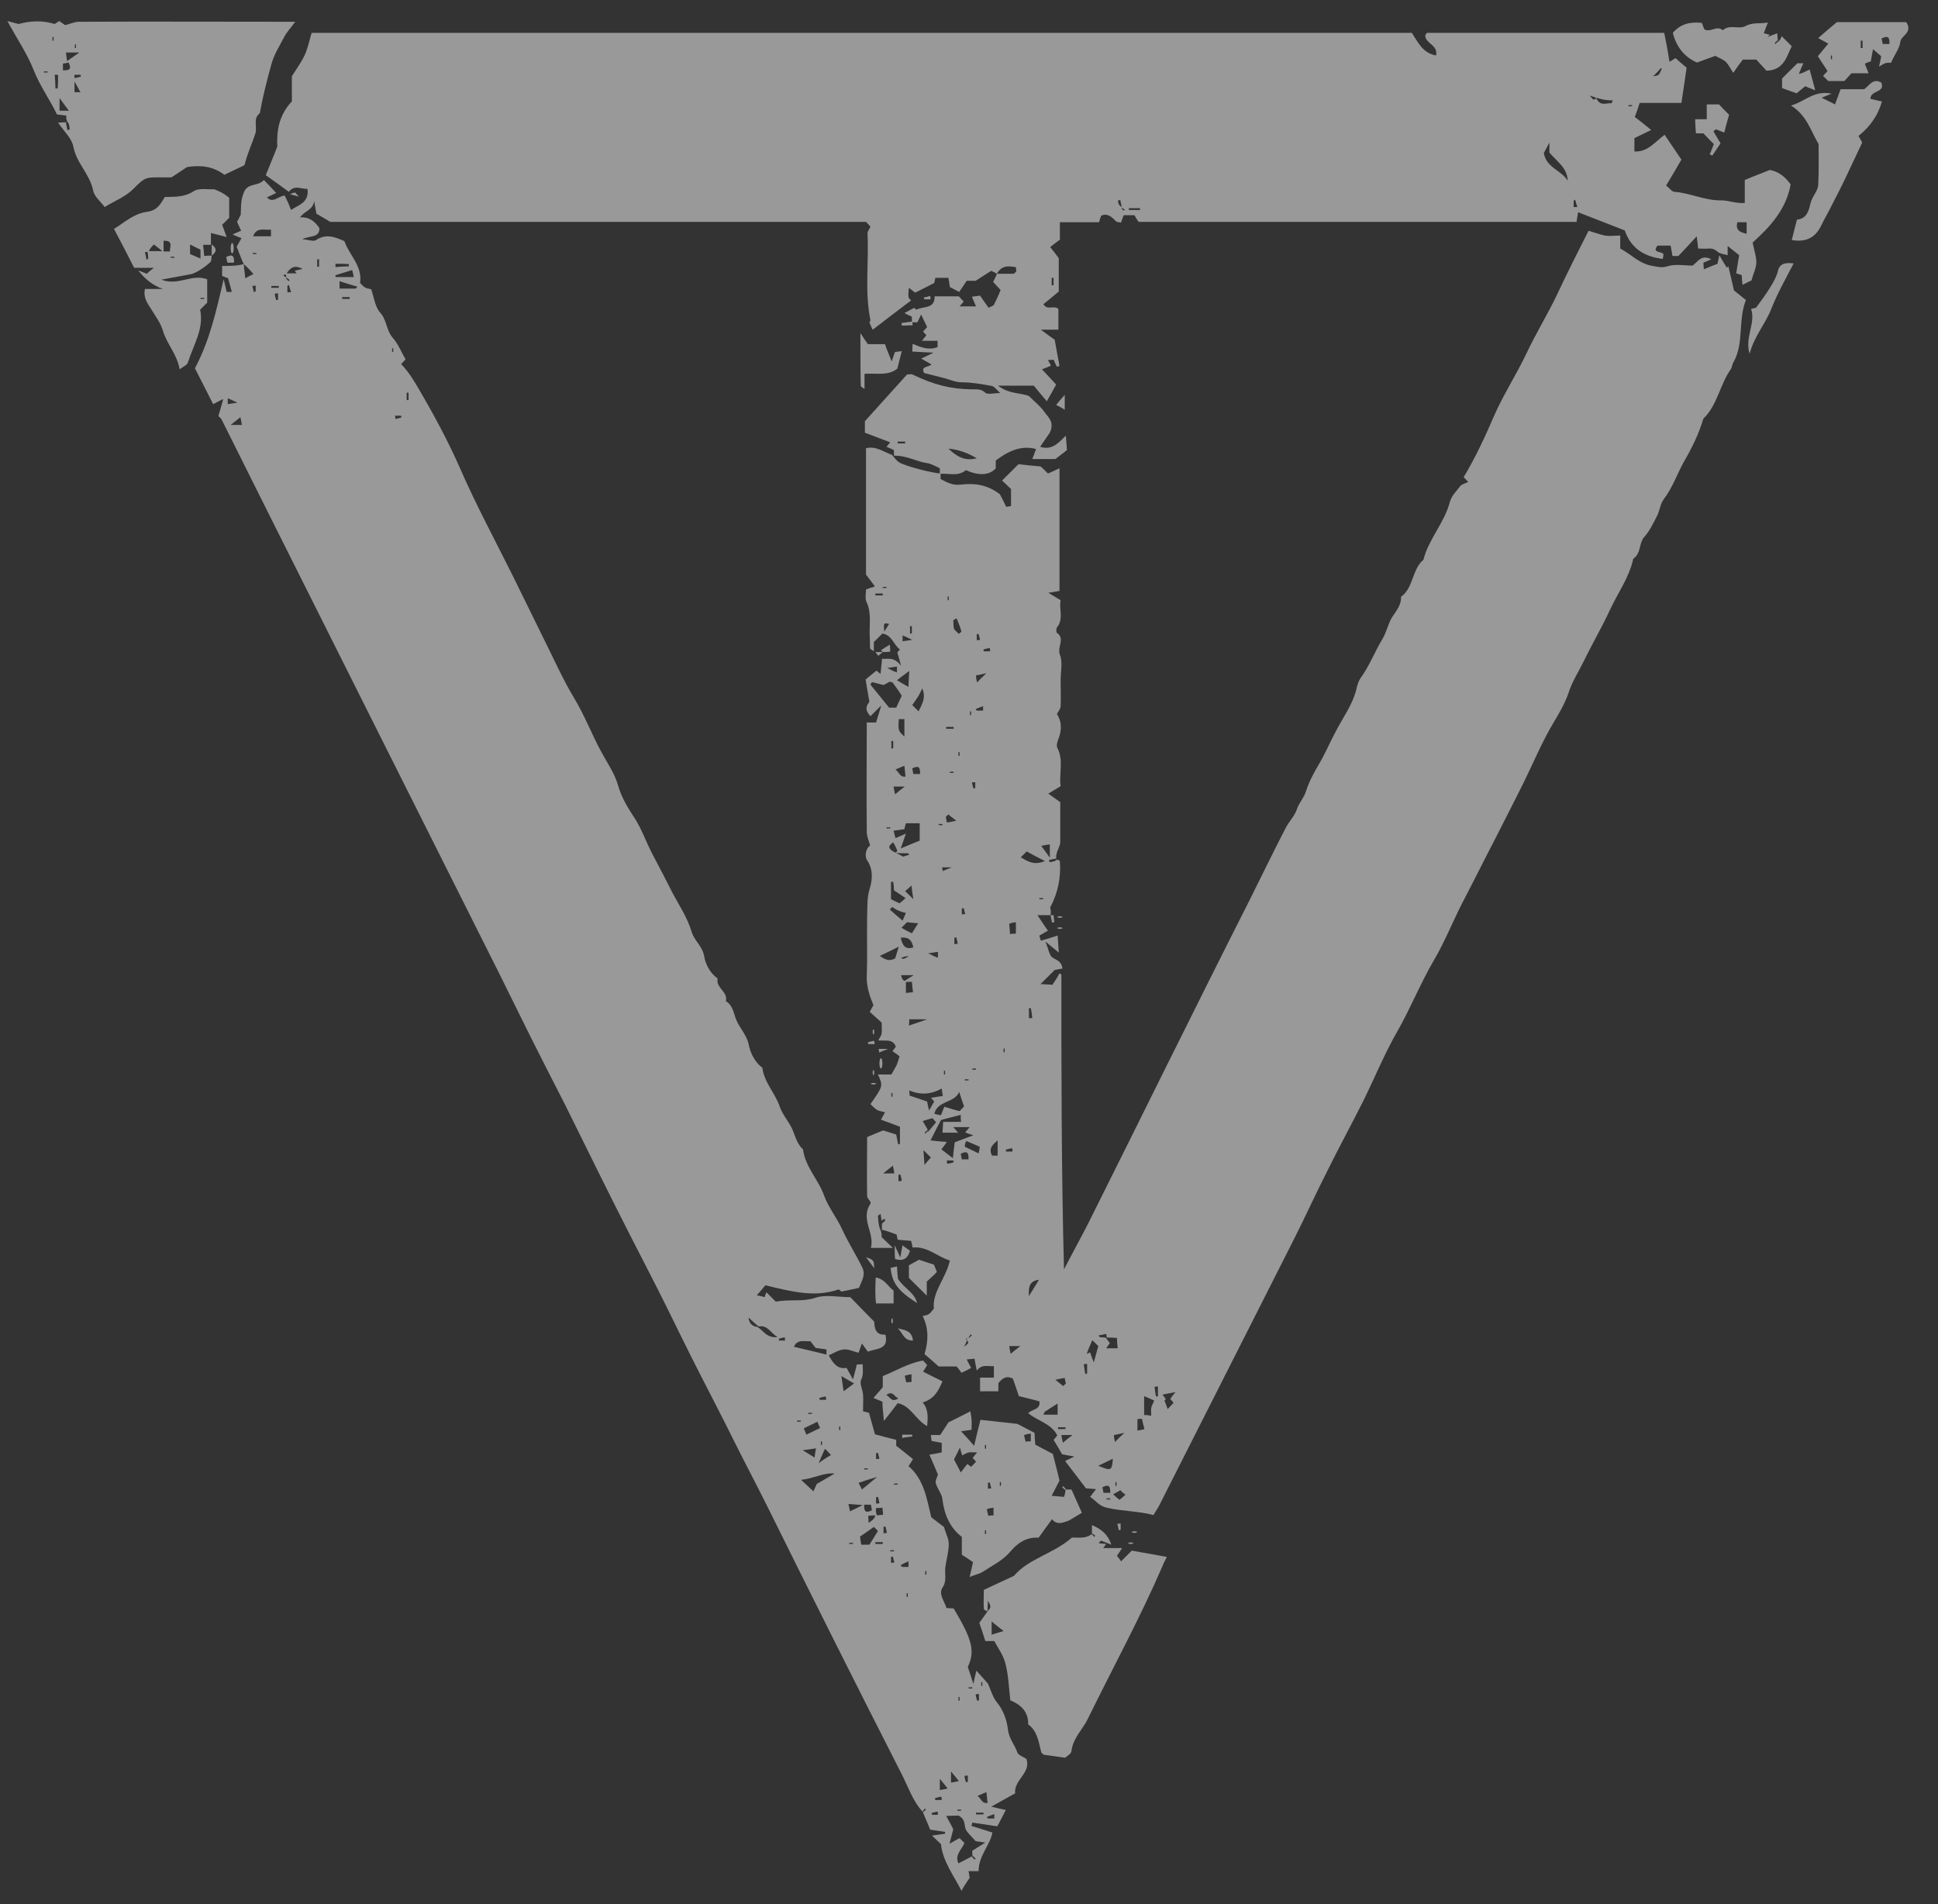 <?xml version="1.0" encoding="UTF-8"?> <svg xmlns="http://www.w3.org/2000/svg" width="57" height="56" viewBox="0 0 57 56" fill="none"><rect x="0" y="0" width="57" height="56" fill="#333333" stroke="none"/> <g opacity="0.5"> <path d="M26.293 13.402C26.293 13.347 26.293 13.293 26.293 13.238C26.227 13.205 26.151 13.173 26.074 13.14C26.107 13.096 26.14 13.064 26.184 13.009C25.931 12.911 25.701 12.824 25.438 12.726C25.438 12.628 25.438 12.508 25.438 12.388C25.844 11.941 26.26 11.473 26.677 11.015C26.743 11.015 26.798 10.993 26.841 11.015C27.467 11.32 27.96 11.44 28.574 11.451C28.717 11.451 28.848 11.429 28.98 11.549C29.046 11.614 29.221 11.56 29.419 11.56C29.298 11.451 29.243 11.364 29.177 11.353C28.881 11.298 28.585 11.244 28.289 11.244C28.103 11.244 27.949 11.168 27.785 11.124C27.587 11.069 27.39 11.026 27.181 10.971C27.072 10.775 27.28 10.808 27.401 10.721C27.302 10.666 27.214 10.612 27.094 10.546C27.236 10.481 27.302 10.448 27.456 10.372C27.203 10.361 27.028 10.35 26.831 10.339C26.831 10.274 26.841 10.209 26.841 10.111C27.094 10.219 27.324 10.307 27.576 10.209C27.576 10.154 27.576 10.111 27.576 10.023C27.434 10.023 27.302 10.023 27.116 10.023C27.181 9.936 27.214 9.903 27.247 9.86C27.214 9.827 27.181 9.784 27.149 9.751C27.181 9.718 27.214 9.675 27.269 9.62C27.214 9.511 27.16 9.391 27.094 9.25C27.05 9.337 27.017 9.402 26.984 9.478C26.918 9.478 26.863 9.478 26.82 9.478C26.82 9.424 26.82 9.369 26.82 9.315C26.754 9.282 26.677 9.25 26.6 9.206C26.699 9.151 26.798 9.108 26.885 9.053C26.896 9.064 26.918 9.086 26.951 9.108C27.149 8.999 27.5 9.097 27.488 8.716C27.741 8.716 27.971 8.716 28.201 8.716C28.256 8.77 28.3 8.825 28.344 8.868C28.311 8.912 28.278 8.944 28.223 9.01C28.388 9.01 28.519 9.01 28.706 9.01C28.662 8.901 28.629 8.835 28.585 8.726C28.662 8.716 28.761 8.705 28.826 8.694C28.914 8.825 28.991 8.934 29.078 9.053C29.144 9.01 29.21 8.999 29.232 8.966C29.298 8.835 29.364 8.694 29.429 8.53C29.364 8.454 29.287 8.378 29.21 8.291C29.254 8.192 29.298 8.127 29.32 8.051C29.495 8.051 29.649 8.051 29.813 8.051C29.835 8.051 29.857 8.007 29.89 7.985C29.89 7.953 29.89 7.92 29.879 7.855C29.682 7.833 29.473 7.778 29.32 8.051C29.287 8.029 29.243 8.007 29.155 7.964C29.035 8.04 28.881 8.138 28.695 8.258C28.64 8.258 28.53 8.258 28.432 8.258C28.355 8.378 28.278 8.487 28.212 8.585C28.125 8.541 28.048 8.498 27.938 8.443C27.927 8.378 27.916 8.28 27.894 8.171C27.763 8.171 27.642 8.171 27.51 8.171C27.5 8.214 27.488 8.269 27.477 8.323C27.313 8.41 27.127 8.498 26.918 8.607C26.874 8.574 26.82 8.53 26.732 8.465C26.721 8.563 26.71 8.65 26.721 8.737C26.732 8.781 26.787 8.825 26.798 8.835C26.436 9.108 26.063 9.391 25.668 9.696C25.635 9.642 25.613 9.576 25.57 9.478C25.558 9.5 25.581 9.467 25.602 9.424C25.427 8.574 25.558 7.713 25.515 6.863C25.515 6.798 25.57 6.743 25.602 6.667C25.57 6.634 25.526 6.58 25.471 6.525C20.218 6.525 14.955 6.525 9.713 6.525C9.571 6.438 9.439 6.362 9.307 6.285C9.285 6.166 9.263 6.067 9.242 5.915C9.198 6.187 8.956 6.198 8.825 6.394C9.099 6.373 9.263 6.514 9.395 6.71C9.395 7.005 9.121 6.917 8.891 7.037C9.077 7.048 9.22 7.114 9.296 7.059C9.592 6.863 9.856 6.972 10.13 7.092C10.272 7.506 10.667 7.822 10.59 8.323C10.645 8.378 10.689 8.432 10.755 8.465C10.799 8.487 10.854 8.487 10.919 8.509C10.996 8.737 11.029 9.021 11.182 9.195C11.38 9.413 11.358 9.707 11.544 9.925C11.709 10.111 11.807 10.361 11.928 10.568C11.873 10.623 11.84 10.666 11.797 10.71C11.994 10.906 12.136 11.135 12.279 11.375C12.74 12.159 13.178 12.966 13.54 13.794C14.012 14.873 14.571 15.908 15.097 16.965C15.393 17.564 15.689 18.175 15.986 18.774C16.282 19.363 16.545 19.962 16.885 20.529C17.203 21.052 17.411 21.618 17.707 22.152C17.872 22.457 18.08 22.752 18.179 23.1C18.266 23.416 18.442 23.722 18.628 24.005C18.869 24.354 19.001 24.768 19.198 25.138C19.396 25.509 19.593 25.89 19.78 26.261C19.977 26.631 20.218 26.991 20.339 27.394C20.416 27.666 20.657 27.819 20.712 28.124C20.745 28.342 20.876 28.615 21.107 28.778C21.041 29.05 21.424 29.17 21.348 29.443C21.567 29.574 21.578 29.824 21.666 30.02C21.775 30.26 21.973 30.456 22.028 30.75C22.071 30.968 22.203 31.241 22.422 31.404C22.477 31.84 22.806 32.156 22.938 32.559C23.015 32.778 23.19 32.974 23.289 33.181C23.387 33.388 23.431 33.638 23.618 33.802C23.683 34.325 24.078 34.696 24.243 35.175C24.374 35.524 24.616 35.818 24.769 36.156C24.945 36.537 25.175 36.897 25.361 37.278C25.471 37.496 25.339 37.681 25.262 37.878C25.12 37.91 24.955 37.943 24.747 37.986C24.747 37.986 24.714 37.954 24.67 37.921C23.947 38.172 23.256 37.976 22.51 37.801C22.444 37.878 22.367 37.976 22.258 38.096C22.378 38.117 22.422 38.128 22.488 38.15C22.51 38.085 22.532 38.019 22.543 38.008C22.631 38.096 22.74 38.205 22.817 38.281C23.256 38.205 23.596 38.292 23.968 38.172C24.276 38.063 24.659 38.15 25.01 38.15C25.23 38.379 25.46 38.619 25.712 38.869C25.723 39.054 25.745 39.273 26.041 39.251C26.151 39.697 25.778 39.654 25.526 39.752C25.493 39.708 25.438 39.632 25.35 39.512C25.306 39.632 25.284 39.697 25.252 39.785C25.109 39.752 24.966 39.676 24.824 39.687C24.681 39.697 24.539 39.785 24.374 39.861C24.495 40.068 24.605 40.275 24.901 40.231C24.945 40.308 24.988 40.395 25.087 40.569C25.142 40.362 25.175 40.253 25.197 40.133C25.241 40.133 25.295 40.123 25.372 40.123C25.372 40.286 25.405 40.417 25.328 40.58C25.273 40.689 25.372 40.864 25.383 41.005C25.394 41.169 25.383 41.332 25.383 41.507C25.438 41.517 25.493 41.539 25.558 41.55C25.613 41.746 25.668 41.953 25.734 42.182C25.931 42.237 26.129 42.291 26.359 42.346C26.359 42.4 26.359 42.487 26.359 42.52C26.546 42.662 26.688 42.782 26.852 42.912C26.809 42.989 26.765 43.054 26.721 43.119C27.171 43.501 27.258 44.067 27.39 44.623C27.51 44.721 27.664 44.83 27.763 44.907C27.828 45.124 27.905 45.266 27.905 45.408C27.905 45.626 27.839 45.855 27.806 46.073C27.774 46.28 27.861 46.487 27.719 46.694C27.598 46.879 27.774 47.086 27.839 47.293C27.905 47.293 27.971 47.304 28.048 47.304C28.596 48.219 28.684 48.557 28.465 49.026C28.519 49.178 28.563 49.32 28.629 49.527C28.662 49.364 28.684 49.266 28.717 49.135C28.859 49.287 28.969 49.418 29.057 49.516C29.144 49.712 29.199 49.908 29.309 50.05C29.517 50.301 29.616 50.595 29.649 50.889C29.682 51.14 29.846 51.314 29.923 51.543C29.956 51.62 30.087 51.663 30.186 51.728C30.34 52.132 29.813 52.35 29.857 52.742C29.638 52.862 29.429 52.982 29.155 53.134C29.331 53.178 29.44 53.2 29.583 53.232C29.484 53.418 29.407 53.581 29.331 53.712C29.057 53.668 28.826 53.636 28.596 53.603C28.585 53.636 28.585 53.668 28.574 53.701C28.771 53.766 28.969 53.821 29.188 53.897C29.122 54.268 28.782 54.573 28.782 55.03C28.695 55.03 28.607 55.03 28.486 55.03C28.497 55.096 28.508 55.129 28.519 55.227C28.465 55.303 28.377 55.434 28.278 55.608C28.048 55.15 27.73 54.747 27.675 54.235C27.609 54.169 27.532 54.104 27.412 53.984C27.598 53.962 27.697 53.941 27.796 53.93C27.796 53.908 27.796 53.897 27.796 53.875C27.653 53.853 27.521 53.832 27.357 53.81C27.291 53.636 27.214 53.472 27.138 53.287L27.149 53.298C27.181 53.276 27.203 53.243 27.236 53.221C27.225 53.211 27.214 53.2 27.203 53.189C27.181 53.221 27.149 53.243 27.138 53.287C26.831 52.949 26.699 52.513 26.491 52.121C25.175 49.538 23.881 46.955 22.598 44.362C22.269 43.697 21.918 43.043 21.589 42.378C21.26 41.714 20.92 41.06 20.58 40.395C20.251 39.752 19.933 39.098 19.615 38.455C19.286 37.79 18.946 37.136 18.606 36.472C18.266 35.807 17.937 35.153 17.608 34.488C17.279 33.824 16.951 33.159 16.622 32.494C16.293 31.851 15.963 31.208 15.635 30.554C15.306 29.89 14.977 29.225 14.648 28.56C12.444 24.168 10.239 19.777 8.035 15.374C7.531 14.361 7.026 13.358 6.522 12.345C6.5 12.301 6.456 12.268 6.423 12.236C6.467 12.083 6.511 11.941 6.566 11.734C6.434 11.8 6.369 11.832 6.27 11.887C6.094 11.538 5.919 11.2 5.733 10.83C6.16 10.034 6.358 9.162 6.577 8.214C6.621 8.378 6.643 8.476 6.665 8.585C6.719 8.585 6.763 8.585 6.818 8.585C6.785 8.454 6.752 8.334 6.708 8.182C6.676 8.171 6.61 8.149 6.533 8.116C6.533 8.04 6.533 7.953 6.533 7.822C6.752 7.822 6.961 7.822 7.169 7.767C7.18 7.931 7.202 8.04 7.213 8.182C7.312 8.138 7.355 8.105 7.454 8.062C7.366 7.953 7.301 7.887 7.169 7.767C7.103 7.637 7.037 7.441 6.961 7.255C7.005 7.179 7.037 7.114 7.103 7.005C7.016 6.972 6.939 6.939 6.84 6.896C6.928 6.852 6.994 6.83 7.092 6.787C7.059 6.71 7.026 6.645 6.972 6.525C6.994 6.492 7.026 6.416 7.081 6.318C7.092 6.122 7.07 5.882 7.18 5.642C7.301 5.37 7.586 5.49 7.761 5.294C7.882 5.414 7.991 5.533 8.123 5.675C8.002 5.73 7.926 5.773 7.849 5.806C8.035 5.991 8.167 5.773 8.375 5.751C8.441 5.882 8.507 6.035 8.562 6.176C8.77 6.024 9.099 5.969 9.044 5.555C8.858 5.566 8.66 5.424 8.496 5.642C8.277 5.479 8.046 5.316 7.816 5.152C7.926 4.891 8.024 4.64 8.156 4.313C8.134 3.888 8.189 3.398 8.584 2.983C8.584 2.755 8.584 2.504 8.584 2.242C8.715 2.035 8.858 1.839 8.956 1.632C9.055 1.425 9.099 1.185 9.165 0.967C19.966 0.967 30.745 0.967 41.525 0.967C41.7 1.229 41.832 1.556 42.237 1.632C42.303 1.316 41.919 1.283 41.919 1.044C41.93 1.033 41.93 1.011 41.941 1C41.952 0.989 41.963 0.967 41.985 0.967C44.288 0.967 46.591 0.967 48.948 0.967C49.003 1.24 49.058 1.523 49.102 1.817C49.146 1.796 49.201 1.763 49.277 1.708C49.376 1.796 49.475 1.883 49.606 1.992C49.562 2.319 49.508 2.656 49.453 3.027C49.047 3.027 48.63 3.027 48.225 3.027C48.181 3.169 48.137 3.299 48.082 3.441C48.214 3.539 48.367 3.659 48.565 3.823C48.356 3.921 48.214 3.997 48.071 4.062C48.071 4.193 48.071 4.313 48.071 4.455C48.466 4.476 48.663 4.182 48.959 3.964C49.135 4.226 49.299 4.465 49.453 4.694C49.31 4.945 49.168 5.185 49.003 5.457C49.091 5.523 49.168 5.632 49.245 5.642C49.716 5.675 50.144 5.904 50.637 5.893C50.846 5.893 51.065 5.991 51.317 5.969C51.317 5.741 51.317 5.512 51.317 5.294C51.569 5.185 51.81 5.098 52.052 4.999C52.315 5.043 52.512 5.207 52.666 5.424C52.534 6.166 52.052 6.678 51.547 7.135C51.591 7.353 51.657 7.539 51.657 7.713C51.657 7.876 51.569 8.04 51.514 8.247C51.46 8.269 51.361 8.323 51.251 8.378C51.24 8.28 51.229 8.192 51.229 8.094C51.175 8.073 51.109 8.051 51.065 8.04C51.098 7.855 51.12 7.669 51.153 7.506C51.032 7.408 50.922 7.321 50.813 7.233C50.813 7.299 50.813 7.386 50.813 7.506C50.703 7.473 50.593 7.462 50.538 7.419C50.451 7.342 50.363 7.299 50.253 7.31C50.155 7.321 50.045 7.31 49.946 7.31C49.935 7.19 49.924 7.103 49.902 6.95C49.716 7.157 49.562 7.321 49.365 7.528C49.365 7.528 49.288 7.528 49.19 7.528C49.179 7.441 49.157 7.342 49.135 7.223C49.014 7.223 48.894 7.223 48.751 7.223C48.576 7.441 48.861 7.386 48.926 7.473C48.926 7.517 48.916 7.56 48.905 7.615C48.367 7.55 47.972 7.31 47.786 6.776C47.337 6.601 46.887 6.427 46.415 6.242C46.404 6.318 46.382 6.416 46.371 6.525C42.095 6.525 37.818 6.525 33.487 6.525C33.454 6.482 33.399 6.383 33.366 6.329C33.224 6.329 33.136 6.329 33.048 6.329C33.026 6.405 32.993 6.471 32.971 6.547C32.916 6.536 32.851 6.536 32.818 6.503C32.697 6.383 32.588 6.264 32.39 6.34C32.368 6.394 32.346 6.449 32.324 6.536C31.952 6.536 31.579 6.536 31.173 6.536C31.173 6.71 31.173 6.874 31.173 7.048C31.085 7.114 30.997 7.179 30.888 7.266C30.976 7.375 31.052 7.473 31.14 7.593C31.14 7.887 31.14 8.214 31.14 8.574C31.009 8.683 30.855 8.814 30.691 8.944C30.789 9.141 30.997 8.966 31.129 9.086C31.129 9.271 31.129 9.467 31.129 9.696C30.997 9.696 30.866 9.696 30.614 9.696C30.789 9.827 30.877 9.893 31.02 9.991C31.063 10.209 31.107 10.492 31.162 10.764C31.14 10.775 31.107 10.775 31.085 10.786C31.052 10.721 31.02 10.655 30.987 10.579C30.943 10.579 30.888 10.59 30.822 10.59C30.855 10.655 30.888 10.699 30.91 10.753C30.833 10.786 30.767 10.819 30.647 10.862C30.8 11.026 30.921 11.157 31.063 11.309C30.987 11.451 30.91 11.592 30.789 11.8C30.647 11.636 30.537 11.505 30.405 11.342C30.109 11.342 29.769 11.342 29.353 11.342C29.671 11.592 30.022 11.549 30.263 11.647C30.438 11.821 30.592 11.941 30.701 12.094C30.811 12.257 31.03 12.399 30.877 12.726C30.822 12.802 30.712 12.966 30.592 13.14C30.932 13.249 31.118 13.042 31.348 12.813C31.359 12.966 31.37 13.085 31.381 13.238C31.294 13.303 31.195 13.38 31.041 13.5C30.888 13.5 30.658 13.5 30.361 13.5C30.405 13.391 30.438 13.303 30.471 13.205C30.011 13.085 29.638 13.282 29.287 13.543C29.287 13.63 29.287 13.696 29.287 13.772C29.111 13.979 28.782 14.001 28.41 13.826C28.179 14.023 27.905 13.914 27.642 13.935C27.642 13.881 27.642 13.826 27.642 13.772C27.521 13.718 27.401 13.641 27.269 13.62C26.984 13.587 26.666 13.391 26.293 13.402ZM8.43 8.16C8.419 8.171 8.419 8.171 8.408 8.182C8.43 8.214 8.463 8.236 8.485 8.269C8.496 8.258 8.507 8.247 8.518 8.236C8.485 8.214 8.463 8.182 8.419 8.171C8.419 8.138 8.419 8.094 8.386 8.04C8.518 8.04 8.627 8.04 8.726 8.04C8.704 8.018 8.682 7.985 8.671 7.964C8.737 7.942 8.803 7.931 8.902 7.909C8.649 7.778 8.529 7.876 8.419 8.062C8.386 8.073 8.353 8.084 8.331 8.094C8.353 8.116 8.386 8.149 8.43 8.16ZM32.993 6.089C32.982 6.1 32.982 6.1 32.971 6.111C32.993 6.144 33.026 6.166 33.048 6.198C33.059 6.187 33.07 6.176 33.081 6.166C33.048 6.144 33.026 6.111 32.895 6.1C32.928 6.1 32.96 6.1 32.993 6.089C32.982 6.024 32.96 5.958 32.949 5.882C32.928 5.882 32.906 5.893 32.884 5.893C32.884 5.958 32.895 6.035 32.993 6.089ZM46.755 2.809C46.832 2.896 46.854 2.929 46.865 2.929C46.92 2.918 46.964 2.896 47.019 2.885C46.953 2.864 46.887 2.853 46.986 2.951C47.106 3.125 47.271 3.016 47.402 3.038C47.402 3.038 47.413 2.994 47.435 2.951C47.293 2.951 47.15 2.951 46.755 2.809ZM25.745 44.569C25.811 44.569 25.877 44.558 25.975 44.547C25.964 44.471 25.964 44.405 25.953 44.34C25.877 44.351 25.833 44.351 25.767 44.351C25.756 44.427 25.756 44.492 25.811 44.612C25.778 44.601 25.767 44.58 25.745 44.569C25.679 44.569 25.624 44.569 25.537 44.58C25.537 44.656 25.548 44.71 25.548 44.787C25.646 44.721 25.723 44.667 25.745 44.569ZM22.313 39.011C22.214 38.935 22.115 38.837 22.017 38.749C22.028 38.924 22.137 39.011 22.269 39.022C22.466 39.131 22.521 39.349 22.872 39.327C22.642 39.185 22.587 38.967 22.313 39.011ZM28.607 54.584C28.596 54.594 28.596 54.594 28.585 54.605C28.607 54.638 28.64 54.66 28.662 54.693C28.673 54.682 28.684 54.671 28.695 54.66C28.662 54.627 28.64 54.605 28.607 54.584C28.596 54.54 28.596 54.486 28.596 54.431C28.706 54.366 28.815 54.289 28.98 54.191C28.815 54.169 28.717 54.148 28.695 54.148C28.563 53.995 28.442 53.897 28.399 53.788C28.355 53.657 28.399 53.505 28.19 53.396C28.103 53.396 27.971 53.407 27.828 53.407C27.916 53.57 27.993 53.701 28.037 53.799C28.004 53.941 27.971 54.039 27.927 54.224C28.081 54.137 28.157 54.093 28.223 54.06C28.267 54.104 28.322 54.159 28.366 54.202C28.289 54.398 28.07 54.551 28.19 54.802C28.333 54.725 28.465 54.66 28.607 54.584ZM45.407 4.498C45.472 4.934 45.922 4.999 46.108 5.316C46.097 4.934 45.801 4.76 45.571 4.487C45.571 4.422 45.571 4.346 45.571 4.193C45.494 4.335 45.45 4.422 45.407 4.498ZM24.55 43.337C24.221 43.305 23.958 43.479 23.563 43.523C23.727 43.675 23.815 43.762 23.925 43.86C23.98 43.74 24.012 43.664 24.023 43.642C24.232 43.523 24.396 43.424 24.55 43.337ZM24.308 39.687C24.21 39.676 24.1 39.654 23.99 39.643C23.936 39.578 23.881 39.501 23.837 39.447C23.716 39.447 23.629 39.436 23.541 39.447C23.442 39.469 23.376 39.534 23.354 39.61C23.694 39.687 24.001 39.763 24.308 39.839C24.308 39.795 24.308 39.752 24.308 39.687ZM25.701 44.907C25.57 45.005 25.438 45.092 25.295 45.19C25.306 45.277 25.317 45.353 25.328 45.43C25.438 45.43 25.504 45.43 25.57 45.43C25.657 45.288 25.745 45.157 25.822 45.026C25.778 44.983 25.745 44.939 25.701 44.907ZM28.728 13.478C28.465 13.325 28.223 13.227 27.894 13.194C28.157 13.445 28.388 13.565 28.728 13.478ZM7.97 6.754C7.772 6.776 7.553 6.667 7.443 6.95C7.619 6.95 7.794 6.95 7.97 6.95C7.97 6.885 7.97 6.841 7.97 6.754ZM51.098 6.536C51.043 6.754 51.153 6.83 51.372 6.874C51.372 6.743 51.372 6.634 51.372 6.536C51.273 6.536 51.207 6.536 51.098 6.536ZM24.045 41.812C23.903 41.877 23.782 41.942 23.64 42.008C23.672 42.073 23.683 42.117 23.716 42.193C23.859 42.128 23.98 42.062 24.122 41.997C24.089 41.931 24.067 41.888 24.045 41.812ZM25.35 43.806C25.515 43.675 25.613 43.588 25.8 43.435C25.548 43.512 25.372 43.566 25.252 43.61C25.284 43.675 25.328 43.762 25.35 43.806ZM25.12 40.689C25.01 40.624 24.912 40.569 24.747 40.471C24.769 40.657 24.791 40.755 24.813 40.918C24.933 40.831 25.01 40.765 25.12 40.689ZM9.867 8.094C9.867 8.116 9.867 8.127 9.867 8.149C10.031 8.149 10.207 8.149 10.404 8.149C10.393 8.062 10.371 8.007 10.36 7.942C10.174 7.996 10.02 8.051 9.867 8.094ZM10.47 8.487C10.481 8.465 10.492 8.454 10.514 8.432C10.338 8.378 10.174 8.334 9.987 8.269C9.987 8.356 9.987 8.421 9.987 8.487C10.152 8.487 10.305 8.487 10.47 8.487ZM28.75 52.818C28.87 52.905 28.87 53.047 29.046 53.025C29.035 52.927 29.024 52.829 29.013 52.709C28.914 52.742 28.859 52.775 28.75 52.818ZM48.619 2.242C48.784 2.221 48.784 2.231 48.872 2.035C48.883 2.024 48.839 1.981 48.85 2.003C48.773 2.09 48.685 2.188 48.619 2.242ZM24.44 42.792C24.363 42.705 24.319 42.662 24.265 42.607C24.21 42.716 24.166 42.825 24.078 43.032C24.254 42.901 24.33 42.858 24.44 42.792ZM24.001 42.596C23.87 42.618 23.771 42.629 23.607 42.651C23.76 42.749 23.848 42.792 23.958 42.869C23.968 42.76 23.98 42.705 24.001 42.596ZM27.971 52.099C27.971 52.273 27.971 52.339 27.971 52.426C28.048 52.415 28.103 52.404 28.201 52.382C28.125 52.284 28.081 52.23 27.971 52.099ZM27.642 52.317C27.642 52.491 27.642 52.557 27.642 52.644C27.719 52.633 27.774 52.622 27.872 52.6C27.796 52.502 27.752 52.448 27.642 52.317ZM6.785 12.497C6.961 12.497 7.026 12.497 7.114 12.497C7.103 12.421 7.092 12.366 7.07 12.268C6.983 12.345 6.917 12.388 6.785 12.497ZM9.867 7.757C9.867 7.789 9.867 7.822 9.867 7.855C9.998 7.844 10.13 7.833 10.261 7.833C10.261 7.811 10.261 7.789 10.261 7.767C10.13 7.757 9.998 7.757 9.867 7.757ZM24.955 44.231C24.977 44.34 24.988 44.394 24.999 44.449C25.109 44.394 25.208 44.351 25.372 44.264C25.208 44.253 25.109 44.242 24.955 44.231ZM25.416 44.253C25.405 44.492 25.493 44.492 25.646 44.416C25.635 44.362 25.624 44.307 25.613 44.253C25.548 44.253 25.504 44.253 25.416 44.253ZM29.243 53.352C29.177 53.374 29.101 53.407 29.024 53.439C29.035 53.45 29.046 53.472 29.057 53.483C29.122 53.483 29.177 53.483 29.243 53.483C29.243 53.418 29.243 53.374 29.243 53.352ZM46.393 6.089C46.371 6.035 46.349 5.948 46.328 5.871C46.317 5.882 46.295 5.893 46.284 5.904C46.284 5.969 46.284 6.024 46.284 6.089C46.339 6.089 46.382 6.089 46.393 6.089ZM33.202 6.122C33.202 6.144 33.202 6.155 33.202 6.176C33.311 6.176 33.421 6.176 33.531 6.176C33.531 6.155 33.531 6.144 33.531 6.122C33.421 6.122 33.311 6.122 33.202 6.122ZM26.721 45.92C26.644 45.953 26.567 45.985 26.491 46.029C26.502 46.051 26.513 46.062 26.535 46.084C26.6 46.084 26.655 46.084 26.721 46.084C26.721 46.007 26.721 45.964 26.721 45.92ZM6.698 11.712C6.698 11.734 6.698 11.81 6.698 11.887C6.774 11.876 6.818 11.865 6.983 11.843C6.829 11.767 6.752 11.734 6.698 11.712ZM8.562 8.596C8.54 8.541 8.518 8.454 8.496 8.378C8.485 8.389 8.463 8.4 8.452 8.41C8.452 8.476 8.452 8.53 8.452 8.596C8.507 8.596 8.551 8.596 8.562 8.596ZM25.986 45.092C26.019 45.092 26.052 45.092 26.085 45.081C26.074 45.016 26.063 44.961 26.041 44.896C26.019 44.896 26.008 44.896 25.986 44.907C25.986 44.972 25.986 45.037 25.986 45.092ZM25.745 45.353C25.745 45.375 25.745 45.386 25.745 45.408C25.822 45.408 25.887 45.408 25.964 45.408C25.964 45.386 25.964 45.375 25.964 45.353C25.887 45.353 25.822 45.353 25.745 45.353ZM26.206 45.964C26.238 45.964 26.271 45.953 26.304 45.953C26.293 45.898 26.271 45.833 26.26 45.778C26.238 45.778 26.227 45.789 26.206 45.789C26.206 45.844 26.206 45.909 26.206 45.964ZM28.793 49.821C28.761 49.821 28.728 49.821 28.695 49.832C28.706 49.898 28.717 49.952 28.739 50.017C28.761 50.017 28.771 50.017 28.793 50.007C28.793 49.941 28.793 49.876 28.793 49.821ZM28.465 52.219C28.432 52.219 28.399 52.219 28.366 52.23C28.377 52.295 28.388 52.35 28.41 52.415C28.432 52.415 28.442 52.415 28.465 52.404C28.465 52.339 28.465 52.273 28.465 52.219ZM10.283 8.792C10.283 8.77 10.283 8.759 10.283 8.737C10.207 8.737 10.141 8.737 10.064 8.737C10.064 8.759 10.064 8.77 10.064 8.792C10.141 8.792 10.207 8.792 10.283 8.792ZM9.329 7.844C9.351 7.844 9.362 7.844 9.384 7.844C9.384 7.767 9.384 7.702 9.384 7.626C9.362 7.626 9.351 7.626 9.329 7.626C9.329 7.702 9.329 7.767 9.329 7.844ZM27.697 52.938C27.697 52.905 27.697 52.873 27.686 52.84C27.62 52.851 27.565 52.862 27.5 52.884C27.5 52.905 27.5 52.916 27.51 52.938C27.576 52.938 27.642 52.938 27.697 52.938ZM27.587 53.374C27.587 53.341 27.576 53.309 27.576 53.276C27.521 53.287 27.456 53.309 27.401 53.319C27.401 53.341 27.412 53.352 27.412 53.374C27.467 53.374 27.532 53.374 27.587 53.374ZM30.987 8.171C30.965 8.171 30.954 8.171 30.932 8.171C30.932 8.247 30.932 8.312 30.932 8.389C30.954 8.389 30.965 8.389 30.987 8.389C30.987 8.312 30.987 8.247 30.987 8.171ZM7.52 8.4C7.487 8.4 7.454 8.41 7.421 8.41C7.432 8.465 7.454 8.53 7.465 8.585C7.487 8.585 7.498 8.574 7.52 8.574C7.52 8.53 7.52 8.465 7.52 8.4ZM8.2 8.465C8.2 8.443 8.2 8.432 8.2 8.41C8.123 8.41 8.057 8.41 7.981 8.41C7.981 8.432 7.981 8.443 7.981 8.465C8.057 8.465 8.123 8.465 8.2 8.465ZM28.706 53.309C28.706 53.33 28.706 53.341 28.706 53.363C28.782 53.363 28.848 53.363 28.925 53.363C28.925 53.341 28.925 53.33 28.925 53.309C28.848 53.309 28.782 53.309 28.706 53.309ZM8.178 8.628C8.145 8.628 8.112 8.628 8.079 8.639C8.09 8.705 8.101 8.759 8.123 8.825C8.145 8.825 8.156 8.825 8.178 8.814C8.178 8.748 8.178 8.683 8.178 8.628ZM23.091 39.425C23.091 39.392 23.08 39.36 23.08 39.327C23.026 39.338 22.96 39.36 22.905 39.37C22.905 39.392 22.916 39.403 22.916 39.425C22.971 39.425 23.036 39.425 23.091 39.425ZM24.297 41.169C24.297 41.136 24.297 41.103 24.287 41.071C24.221 41.081 24.166 41.092 24.1 41.114C24.1 41.136 24.1 41.147 24.111 41.169C24.177 41.169 24.243 41.169 24.297 41.169ZM25.767 42.912C25.8 42.912 25.833 42.901 25.866 42.901C25.855 42.847 25.833 42.782 25.822 42.727C25.8 42.727 25.789 42.738 25.767 42.738C25.767 42.792 25.767 42.858 25.767 42.912ZM26.403 12.987C26.403 13.009 26.403 13.02 26.403 13.042C26.48 13.042 26.546 13.042 26.622 13.042C26.622 13.02 26.622 13.009 26.622 12.987C26.546 12.987 26.48 12.987 26.403 12.987ZM11.621 12.225C11.621 12.257 11.632 12.29 11.632 12.323C11.687 12.312 11.753 12.29 11.807 12.279C11.807 12.257 11.797 12.246 11.797 12.225C11.742 12.225 11.676 12.225 11.621 12.225ZM12.016 11.549C11.994 11.549 11.983 11.549 11.961 11.549C11.961 11.625 11.961 11.691 11.961 11.767C11.983 11.767 11.994 11.767 12.016 11.767C12.016 11.691 12.016 11.625 12.016 11.549ZM25.767 44.22C25.8 44.22 25.833 44.22 25.866 44.209C25.855 44.144 25.844 44.089 25.822 44.024C25.8 44.024 25.789 44.024 25.767 44.035C25.767 44.1 25.767 44.166 25.767 44.22ZM48.005 3.125C48.005 3.114 48.005 3.103 48.005 3.092C47.972 3.092 47.929 3.092 47.896 3.092C47.896 3.103 47.896 3.114 47.896 3.125C47.929 3.125 47.972 3.125 48.005 3.125ZM7.432 7.441C7.432 7.451 7.432 7.462 7.432 7.473C7.465 7.473 7.509 7.473 7.542 7.473C7.542 7.462 7.542 7.451 7.542 7.441C7.509 7.441 7.465 7.441 7.432 7.441ZM24.177 42.389C24.166 42.389 24.155 42.389 24.144 42.389C24.144 42.422 24.144 42.465 24.144 42.498C24.155 42.498 24.166 42.498 24.177 42.498C24.177 42.465 24.177 42.422 24.177 42.389ZM11.566 10.241C11.555 10.241 11.544 10.241 11.533 10.241C11.533 10.274 11.533 10.318 11.533 10.35C11.544 10.35 11.555 10.35 11.566 10.35C11.566 10.318 11.566 10.274 11.566 10.241ZM25.087 45.408C25.087 45.397 25.087 45.386 25.087 45.375C25.054 45.375 25.01 45.375 24.977 45.375C24.977 45.386 24.977 45.397 24.977 45.408C25.01 45.408 25.054 45.408 25.087 45.408ZM26.293 45.626C26.293 45.615 26.293 45.604 26.293 45.593C26.26 45.593 26.216 45.593 26.184 45.593C26.184 45.604 26.184 45.615 26.184 45.626C26.216 45.626 26.26 45.626 26.293 45.626ZM23.552 41.812C23.552 41.801 23.552 41.79 23.552 41.779C23.519 41.779 23.475 41.779 23.442 41.779C23.442 41.79 23.442 41.801 23.442 41.812C23.475 41.812 23.519 41.812 23.552 41.812ZM27.247 46.203C27.236 46.203 27.225 46.203 27.214 46.203C27.214 46.236 27.214 46.28 27.214 46.312C27.225 46.312 27.236 46.312 27.247 46.312C27.247 46.28 27.247 46.236 27.247 46.203ZM26.699 46.857C26.688 46.857 26.677 46.857 26.666 46.857C26.666 46.89 26.666 46.934 26.666 46.966C26.677 46.966 26.688 46.966 26.699 46.966C26.699 46.934 26.699 46.89 26.699 46.857ZM23.771 41.55C23.771 41.561 23.771 41.572 23.771 41.583C23.804 41.583 23.848 41.583 23.881 41.583C23.881 41.572 23.881 41.561 23.881 41.55C23.848 41.55 23.804 41.55 23.771 41.55ZM28.892 49.473C28.881 49.473 28.87 49.473 28.859 49.473C28.859 49.505 28.859 49.549 28.859 49.582C28.87 49.582 28.881 49.582 28.892 49.582C28.892 49.549 28.892 49.505 28.892 49.473ZM28.596 49.658C28.596 49.647 28.596 49.636 28.596 49.625C28.563 49.625 28.519 49.625 28.486 49.625C28.486 49.636 28.486 49.647 28.486 49.658C28.519 49.658 28.563 49.658 28.596 49.658ZM24.681 42.062C24.692 42.062 24.703 42.062 24.714 42.062C24.714 42.03 24.714 41.986 24.714 41.953C24.703 41.953 24.692 41.953 24.681 41.953C24.681 41.986 24.681 42.03 24.681 42.062ZM28.19 50.017C28.201 50.017 28.212 50.017 28.223 50.017C28.223 49.985 28.223 49.941 28.223 49.908C28.212 49.908 28.201 49.908 28.19 49.908C28.19 49.941 28.19 49.985 28.19 50.017ZM25.416 43.185C25.416 43.196 25.416 43.206 25.416 43.217C25.449 43.217 25.493 43.217 25.526 43.217C25.526 43.206 25.526 43.196 25.526 43.185C25.493 43.185 25.449 43.185 25.416 43.185ZM28.267 53.254C28.267 53.243 28.267 53.232 28.267 53.221C28.234 53.221 28.19 53.221 28.157 53.221C28.157 53.232 28.157 53.243 28.157 53.254C28.19 53.254 28.234 53.254 28.267 53.254ZM26.403 43.664C26.403 43.653 26.403 43.642 26.403 43.632C26.37 43.632 26.326 43.632 26.293 43.632C26.293 43.642 26.293 43.653 26.293 43.664C26.326 43.664 26.37 43.664 26.403 43.664Z" fill="white"></path> <path d="M30.899 26.915C30.789 26.915 30.691 26.915 30.515 26.915C30.636 27.1 30.712 27.22 30.822 27.372C30.734 27.416 30.658 27.47 30.57 27.514C30.581 27.558 30.592 27.612 30.614 27.666C30.767 27.623 30.921 27.579 31.107 27.514C31.118 27.677 31.129 27.808 31.14 28.015C31.009 27.906 30.932 27.841 30.745 27.688C30.844 27.928 30.866 28.113 30.965 28.168C31.085 28.244 31.217 28.266 31.25 28.484C31.151 28.506 31.063 28.517 31.02 28.527C30.866 28.68 30.745 28.8 30.603 28.942C30.723 28.952 30.855 28.952 30.954 28.963C31.041 28.833 31.107 28.735 31.162 28.625C31.195 28.647 31.217 28.658 31.217 28.669C31.217 31.546 31.217 34.434 31.294 37.333C31.524 36.886 31.765 36.45 31.995 36.003C33.575 32.843 35.132 29.672 36.733 26.511C37.094 25.792 37.445 25.062 37.818 24.343C37.917 24.157 38.07 24.005 38.136 23.82C38.202 23.613 38.355 23.46 38.41 23.275C38.509 22.959 38.674 22.675 38.827 22.414C38.992 22.131 39.112 21.836 39.266 21.553C39.485 21.117 39.792 20.725 39.902 20.234C39.924 20.136 39.956 20.038 40.011 19.951C40.275 19.591 40.428 19.177 40.658 18.796C40.779 18.6 40.823 18.349 40.944 18.153C41.064 17.968 41.218 17.793 41.207 17.553C41.58 17.281 41.525 16.747 41.865 16.464C42.018 15.854 42.479 15.385 42.643 14.764C42.687 14.589 42.84 14.437 42.95 14.295C42.994 14.241 43.093 14.219 43.181 14.175C43.148 14.132 43.115 14.099 43.049 14.034C43.389 13.467 43.674 12.857 43.937 12.246C44.211 11.614 44.595 11.026 44.891 10.405C45.176 9.794 45.538 9.217 45.823 8.607C46.108 7.996 46.415 7.397 46.722 6.787C46.909 6.841 47.051 6.896 47.205 6.928C47.347 6.95 47.49 6.928 47.654 6.928C47.654 7.059 47.654 7.19 47.654 7.31C47.983 7.484 48.214 7.757 48.608 7.822C48.762 7.844 48.861 7.887 49.036 7.833C49.266 7.757 49.541 7.811 49.782 7.811C49.946 7.691 50.045 7.473 50.33 7.626C50.242 7.669 50.177 7.691 50.1 7.724C50.1 7.767 50.111 7.822 50.111 7.92C50.264 7.855 50.407 7.8 50.517 7.757C50.528 7.68 50.538 7.637 50.571 7.506C50.659 7.669 50.725 7.767 50.791 7.876C50.802 7.866 50.813 7.844 50.834 7.833C50.889 8.051 50.933 8.269 50.999 8.541C51.076 8.607 51.207 8.705 51.35 8.825C51.109 9.435 51.306 10.1 50.977 10.666C50.944 10.721 50.944 10.797 50.911 10.851C50.582 11.309 50.517 11.909 50.1 12.312C49.968 12.748 49.771 13.162 49.541 13.554C49.332 13.925 49.201 14.328 48.938 14.677C48.828 14.818 48.817 15.025 48.729 15.189C48.62 15.396 48.521 15.614 48.356 15.799C48.203 15.973 48.269 16.279 48.038 16.431C47.918 16.987 47.578 17.445 47.347 17.946C47.117 18.447 46.832 18.927 46.591 19.428C46.437 19.744 46.24 20.038 46.13 20.387C46.021 20.703 45.845 20.997 45.67 21.291C45.341 21.847 45.099 22.436 44.814 23.013C44.529 23.591 44.233 24.157 43.948 24.724C43.652 25.291 43.367 25.868 43.071 26.435C42.753 27.035 42.512 27.666 42.172 28.244C41.777 28.92 41.492 29.639 41.108 30.315C40.724 30.979 40.428 31.709 40.088 32.396C39.748 33.072 39.386 33.736 39.046 34.423C38.696 35.11 38.377 35.818 38.027 36.505C36.711 39.109 35.395 41.703 34.079 44.307C34.035 44.383 33.991 44.449 33.925 44.558C33.476 44.438 33.004 44.449 32.544 44.34C32.313 44.285 32.237 44.133 32.061 44.024C32.127 43.937 32.171 43.882 32.237 43.795C32.127 43.784 32.05 43.784 31.941 43.773C31.743 43.512 31.535 43.239 31.326 42.967C31.414 42.923 31.491 42.891 31.601 42.836C31.458 42.814 31.359 42.792 31.239 42.771C31.162 42.629 31.074 42.487 30.987 42.346C31.041 42.291 31.074 42.248 31.096 42.215C30.921 41.866 30.515 41.79 30.241 41.561C30.351 41.441 30.614 41.463 30.57 41.212C30.372 41.158 30.175 41.114 29.967 41.06C29.912 40.885 29.846 40.711 29.791 40.547C29.594 40.438 29.473 40.547 29.364 40.678C29.364 40.755 29.364 40.82 29.364 40.918C29.188 40.918 29.024 40.918 28.826 40.918C28.826 40.798 28.826 40.678 28.826 40.515C28.947 40.515 29.09 40.515 29.232 40.515C29.232 40.395 29.232 40.308 29.232 40.177C29.068 40.199 28.892 40.101 28.728 40.308C28.706 40.188 28.684 40.09 28.662 39.959C28.596 39.97 28.53 39.97 28.432 39.981C28.486 40.09 28.53 40.166 28.563 40.231C28.486 40.275 28.399 40.319 28.278 40.373C28.245 40.319 28.19 40.253 28.136 40.188C27.916 40.188 27.73 40.188 27.609 40.188C27.423 40.024 27.291 39.904 27.192 39.828C27.302 39.447 27.324 39.087 27.138 38.706C27.203 38.684 27.269 38.684 27.313 38.651C27.357 38.63 27.39 38.575 27.467 38.488C27.412 37.998 27.817 37.605 27.938 37.071C27.565 36.962 27.28 36.646 26.841 36.69C26.831 36.635 26.82 36.581 26.798 36.494C26.677 36.483 26.535 36.472 26.403 36.461C26.392 36.406 26.381 36.352 26.37 36.308C26.227 36.254 26.085 36.199 25.898 36.156C25.887 36.156 25.91 36.156 25.942 36.156C25.942 36.101 25.931 36.047 25.942 35.992C25.953 35.938 26.085 35.927 26.008 35.84C25.986 35.861 25.953 35.883 25.931 35.905C25.92 35.84 25.91 35.763 25.898 35.698C25.877 35.72 25.855 35.731 25.822 35.752C25.833 35.883 25.833 36.025 25.887 36.156C25.931 36.243 25.931 36.33 25.931 36.385C26.052 36.505 26.162 36.603 26.26 36.701C26.063 36.701 25.855 36.701 25.613 36.701C25.734 36.265 25.295 35.851 25.602 35.404C25.602 35.382 25.613 35.36 25.602 35.349C25.57 35.295 25.504 35.23 25.504 35.175C25.493 34.608 25.504 34.053 25.504 33.442C25.657 33.377 25.833 33.301 25.975 33.246C26.096 33.279 26.206 33.322 26.359 33.366C26.37 33.431 26.392 33.54 26.414 33.649C26.436 33.649 26.447 33.649 26.469 33.649C26.469 33.497 26.469 33.333 26.469 33.137C26.315 33.083 26.129 33.006 25.91 32.93C25.953 32.854 25.997 32.778 26.03 32.712C25.789 32.658 25.789 32.658 25.602 32.472C25.975 31.938 25.975 31.938 25.822 31.601C25.953 31.601 26.074 31.601 26.216 31.601C26.271 31.503 26.326 31.415 26.37 31.328C26.403 31.252 26.425 31.176 26.458 31.067C26.414 31.034 26.348 30.979 26.249 30.914C26.293 30.86 26.315 30.827 26.348 30.783C26.26 30.544 26.052 30.62 25.833 30.598C25.866 30.522 25.92 30.467 25.931 30.391C25.942 30.304 25.931 30.206 25.931 30.075C25.833 29.988 25.712 29.879 25.581 29.759C25.613 29.694 25.646 29.639 25.69 29.563C25.581 29.301 25.482 29.018 25.493 28.702C25.515 28.124 25.493 27.536 25.504 26.958C25.515 26.686 25.493 26.413 25.581 26.13C25.657 25.89 25.69 25.574 25.504 25.302C25.438 25.204 25.438 24.986 25.591 24.866C25.559 24.735 25.493 24.604 25.493 24.474C25.482 23.406 25.493 22.338 25.493 21.248C25.591 21.248 25.679 21.248 25.767 21.248C25.822 21.063 25.877 20.888 25.92 20.747C25.822 20.845 25.712 20.954 25.602 21.063C25.394 20.845 25.515 20.725 25.57 20.638C25.526 20.398 25.493 20.191 25.46 19.984C25.57 19.896 25.668 19.809 25.778 19.722C25.789 19.733 25.833 19.766 25.898 19.82C25.91 19.668 25.931 19.537 25.942 19.373C26.107 19.395 26.282 19.297 26.502 19.581C26.447 19.373 26.425 19.297 26.392 19.188C26.403 19.177 26.436 19.134 26.469 19.101C26.282 18.97 26.238 18.676 25.953 18.632C25.877 18.709 25.789 18.796 25.701 18.883C25.701 18.97 25.701 19.068 25.701 19.155C25.668 19.123 25.602 19.101 25.591 19.068C25.581 18.959 25.591 18.85 25.581 18.741C25.559 18.393 25.646 18.033 25.482 17.695C25.438 17.597 25.471 17.456 25.471 17.336C25.559 17.303 25.624 17.281 25.734 17.248C25.635 17.118 25.559 17.009 25.471 16.9C25.471 15.679 25.471 14.448 25.471 13.184C25.767 13.107 25.986 13.293 26.238 13.38C26.304 13.456 26.359 13.543 26.447 13.598C26.622 13.707 27.412 13.914 27.664 13.925C27.664 13.979 27.664 14.034 27.664 14.088C27.85 14.186 28.026 14.284 28.256 14.252C28.64 14.208 29.024 14.241 29.407 14.535C29.451 14.611 29.528 14.764 29.594 14.905C29.638 14.895 29.682 14.895 29.736 14.884C29.736 14.731 29.736 14.568 29.736 14.382C29.66 14.306 29.55 14.208 29.473 14.132C29.638 13.968 29.802 13.805 29.956 13.652C30.12 13.674 30.351 13.696 30.603 13.718C30.658 13.761 30.734 13.838 30.822 13.925C30.921 13.881 31.03 13.838 31.162 13.772C31.162 14.993 31.162 16.18 31.162 17.379C31.063 17.401 30.954 17.412 30.833 17.434C30.965 17.51 31.063 17.575 31.195 17.652C31.14 17.913 31.294 18.197 31.085 18.458C31.063 18.491 31.063 18.6 31.085 18.611C31.337 18.785 31.085 19.025 31.173 19.254C31.261 19.471 31.195 19.755 31.195 20.006C31.195 20.256 31.206 20.518 31.195 20.768C31.195 20.845 31.129 20.921 31.085 20.997C31.217 21.204 31.228 21.411 31.162 21.64C31.129 21.749 31.052 21.902 31.096 21.989C31.294 22.37 31.14 22.763 31.195 23.122C31.074 23.198 30.976 23.253 30.833 23.34C30.954 23.427 31.041 23.493 31.184 23.591C31.184 23.939 31.184 24.343 31.184 24.757C31.184 24.931 31.02 25.073 31.074 25.302C31.074 25.313 31.074 25.28 31.074 25.247C30.998 25.258 30.932 25.28 30.855 25.291C30.855 25.313 30.866 25.334 30.866 25.356C30.932 25.345 31.009 25.345 31.074 25.291C31.107 25.28 31.173 25.302 31.173 25.334C31.206 25.803 31.118 26.261 30.888 26.686C30.91 26.773 30.91 26.849 30.899 26.915ZM28.355 39.61C28.442 39.534 28.486 39.512 28.475 39.49C28.465 39.436 28.442 39.392 28.432 39.338C28.41 39.403 28.399 39.469 28.475 39.327C28.486 39.338 28.486 39.338 28.497 39.349C28.53 39.327 28.552 39.294 28.585 39.273C28.574 39.262 28.563 39.251 28.552 39.24C28.53 39.273 28.497 39.294 28.355 39.61ZM26.546 28.887C26.655 28.822 26.743 28.756 26.874 28.68C26.71 28.68 26.622 28.68 26.502 28.68C26.523 28.767 26.535 28.822 26.644 28.876C26.644 28.974 26.644 29.072 26.644 29.203C26.721 29.192 26.787 29.192 26.852 29.181C26.841 29.061 26.831 28.963 26.82 28.876C26.743 28.876 26.71 28.876 26.546 28.887ZM26.348 25.084C26.447 25.138 26.535 25.171 26.556 25.193C26.578 25.193 26.655 25.16 26.743 25.138C26.732 25.127 26.721 25.106 26.71 25.095C26.611 25.095 26.502 25.095 25.931 25.073C26.096 25.073 26.216 25.073 26.337 25.073C26.359 25.073 26.392 25.029 26.392 25.018C26.359 24.942 26.326 24.866 26.282 24.79C26.271 24.768 26.238 24.768 26.26 24.779C26.151 24.866 26.063 24.942 26.348 25.084ZM27.313 33.268C27.39 33.181 27.456 33.093 27.532 33.006C27.456 32.919 27.401 32.854 27.423 32.886C27.313 32.919 27.214 32.941 27.138 32.974C27.214 33.093 27.258 33.17 27.302 33.257C27.291 33.246 27.291 33.246 27.28 33.235C27.247 33.257 27.225 33.29 27.192 33.312C27.203 33.322 27.214 33.333 27.225 33.344C27.236 33.301 27.269 33.279 27.313 33.268ZM32.555 39.338C32.544 39.262 32.522 39.185 32.533 39.229C32.478 39.24 32.401 39.262 32.313 39.273C32.324 39.294 32.335 39.305 32.346 39.327C32.412 39.327 32.478 39.338 32.522 39.338C32.566 39.403 32.609 39.458 32.642 39.501C32.609 39.545 32.577 39.589 32.533 39.654C32.675 39.654 32.763 39.654 32.873 39.654C32.862 39.534 32.851 39.436 32.851 39.349C32.73 39.338 32.631 39.338 32.555 39.338ZM26.425 28.124C26.556 28.222 26.556 28.222 26.732 28.124C26.611 28.124 26.513 28.124 26.271 28.375C26.315 28.233 26.359 28.081 26.436 27.841C26.216 27.95 26.085 28.015 25.877 28.113C26.052 28.233 26.173 28.309 26.425 28.124ZM28.256 32.788C28.015 32.854 27.817 32.897 27.675 32.941C27.565 33.148 27.478 33.322 27.368 33.54C27.543 33.562 27.686 33.573 27.85 33.584C27.785 33.671 27.752 33.726 27.686 33.802C27.796 33.889 27.883 33.954 28.026 34.063C28.048 33.867 28.059 33.736 28.081 33.595C28.256 33.529 28.421 33.464 28.629 33.388C28.519 33.355 28.453 33.333 28.388 33.301C28.432 33.257 28.465 33.213 28.519 33.148C28.355 33.148 28.212 33.148 28.037 33.148C28.092 33.213 28.125 33.246 28.179 33.312C28.015 33.312 27.883 33.312 27.719 33.312C27.73 33.203 27.73 33.104 27.741 32.995C27.938 32.995 28.092 32.995 28.267 32.995C28.256 32.93 28.256 32.886 28.256 32.788ZM26.523 20.463C26.436 20.322 26.348 20.202 26.26 20.082C26.249 20.06 26.195 20.06 26.162 20.049C26.096 20.093 26.019 20.125 25.986 20.147C25.855 20.114 25.745 20.082 25.646 20.06C25.635 20.082 25.613 20.104 25.602 20.136C25.778 20.354 25.964 20.583 26.151 20.812C26.206 20.812 26.293 20.812 26.359 20.812C26.414 20.692 26.458 20.594 26.523 20.463ZM27.05 24.212C26.885 24.212 26.765 24.212 26.644 24.212C26.622 24.277 26.611 24.332 26.6 24.386C26.502 24.397 26.403 24.419 26.282 24.43C26.304 24.506 26.315 24.572 26.337 24.648C26.447 24.604 26.523 24.572 26.644 24.517C26.589 24.681 26.546 24.8 26.491 24.953C26.721 24.855 26.885 24.79 27.05 24.724C27.05 24.539 27.05 24.386 27.05 24.212ZM28.212 32.113C28.07 32.451 27.587 32.352 27.478 32.756C27.554 32.778 27.609 32.788 27.675 32.799C27.708 32.712 27.73 32.658 27.774 32.549C27.916 32.592 28.048 32.636 28.223 32.679C28.267 32.636 28.322 32.57 28.355 32.538C28.3 32.396 28.267 32.276 28.212 32.113ZM27.324 32.658C27.401 32.538 27.434 32.462 27.478 32.396C27.467 32.385 27.434 32.342 27.379 32.287C27.5 32.265 27.598 32.254 27.73 32.233C27.719 32.156 27.708 32.102 27.697 32.015C27.379 32.189 27.072 32.211 26.743 32.069C26.743 32.135 26.754 32.189 26.754 32.222C26.94 32.287 27.116 32.342 27.269 32.396C27.28 32.462 27.291 32.516 27.324 32.658ZM30.734 25.323C30.515 25.215 30.351 25.127 30.197 25.04C30.12 25.116 30.076 25.16 30.022 25.215C30.219 25.323 30.405 25.465 30.734 25.323ZM33.86 41.637C33.86 41.539 33.849 41.474 33.86 41.408C33.871 41.343 33.914 41.278 33.947 41.191C33.849 41.147 33.761 41.103 33.651 41.06C33.651 41.278 33.651 41.441 33.651 41.615C33.717 41.615 33.75 41.615 33.86 41.637ZM26.271 25.934C26.249 25.934 26.227 25.934 26.206 25.934C26.206 26.108 26.206 26.272 26.206 26.446C26.293 26.49 26.381 26.533 26.458 26.566C26.513 26.522 26.567 26.479 26.633 26.413C26.513 26.326 26.403 26.261 26.293 26.184C26.293 26.097 26.282 26.01 26.271 25.934ZM27.127 20.245C27.072 20.354 27.039 20.43 26.995 20.496C26.94 20.583 26.885 20.659 26.831 20.736C26.907 20.812 26.962 20.866 27.017 20.921C27.105 20.725 27.247 20.54 27.127 20.245ZM32.303 43.108C32.686 43.272 32.708 43.25 32.73 42.901C32.577 42.978 32.434 43.043 32.303 43.108ZM32.127 39.414C32.061 39.567 32.006 39.687 31.962 39.817C31.995 39.806 32.028 39.785 32.061 39.774C32.094 39.85 32.116 39.937 32.171 40.068C32.226 39.85 32.27 39.719 32.303 39.589C32.27 39.556 32.226 39.512 32.127 39.414ZM26.436 21.15C26.414 21.488 26.414 21.488 26.6 21.662C26.6 21.488 26.6 21.313 26.6 21.15C26.535 21.15 26.48 21.15 26.436 21.15ZM31.107 41.278C30.954 41.376 30.844 41.441 30.734 41.517C30.712 41.528 30.712 41.561 30.691 41.605C30.833 41.605 30.965 41.605 31.107 41.605C31.107 41.507 31.107 41.419 31.107 41.278ZM26.82 27.449C26.874 27.372 26.918 27.285 27.006 27.154C26.863 27.143 26.765 27.133 26.677 27.122C26.611 27.187 26.556 27.241 26.513 27.285C26.6 27.34 26.688 27.383 26.82 27.449ZM34.572 40.94C34.375 40.983 34.287 40.994 34.189 41.016C34.243 41.081 34.265 41.114 34.287 41.147C34.243 41.201 34.221 41.234 34.254 41.201C34.298 41.31 34.32 41.376 34.342 41.441C34.419 41.354 34.474 41.31 34.517 41.256C34.485 41.212 34.452 41.18 34.419 41.147C34.452 41.092 34.485 41.049 34.572 40.94ZM26.743 19.733C26.567 19.864 26.491 19.918 26.381 20.006C26.502 20.082 26.589 20.125 26.721 20.202C26.721 20.06 26.732 19.962 26.743 19.733ZM29.342 33.54C29.166 33.682 29.079 33.791 29.177 33.987C29.221 33.987 29.276 33.987 29.342 33.987C29.342 33.846 29.342 33.715 29.342 33.54ZM28.377 33.726C28.497 33.78 28.629 33.846 28.782 33.922C28.804 33.835 28.815 33.769 28.815 33.726C28.673 33.66 28.552 33.617 28.432 33.562C28.421 33.562 28.41 33.584 28.399 33.595C28.388 33.627 28.377 33.671 28.377 33.726ZM26.491 27.579C26.546 27.808 26.622 27.939 26.863 27.863C26.82 27.677 26.754 27.547 26.491 27.579ZM26.238 26.675C26.216 26.697 26.195 26.729 26.173 26.751C26.282 26.849 26.392 26.947 26.546 27.078C26.589 26.98 26.611 26.925 26.644 26.849C26.556 26.827 26.502 26.817 26.436 26.784C26.37 26.762 26.315 26.718 26.238 26.675ZM30.559 37.638C30.296 37.67 30.241 37.823 30.263 38.117C30.394 37.899 30.482 37.769 30.559 37.638ZM29.879 27.459C29.879 27.351 29.879 27.241 29.879 27.122C29.802 27.133 29.747 27.143 29.682 27.165C29.693 27.274 29.704 27.372 29.704 27.47C29.78 27.459 29.824 27.459 29.879 27.459ZM28.136 18.186C28.103 18.207 28.07 18.218 28.037 18.24C28.048 18.327 28.037 18.415 28.059 18.491C28.081 18.545 28.157 18.589 28.201 18.643C28.223 18.622 28.256 18.6 28.278 18.578C28.245 18.447 28.19 18.316 28.136 18.186ZM33.586 41.724C33.542 41.724 33.498 41.735 33.454 41.735C33.454 41.844 33.454 41.953 33.454 42.073C33.531 42.062 33.586 42.051 33.662 42.03C33.629 41.921 33.607 41.822 33.586 41.724ZM26.732 30.162C26.896 30.108 27.028 30.064 27.269 29.977C27.017 29.977 26.885 29.977 26.743 29.977C26.743 30.042 26.743 30.097 26.732 30.162ZM32.95 43.828C32.884 43.871 32.807 43.904 32.741 43.948C32.829 44.035 32.884 44.078 32.928 44.111C32.993 44.056 33.048 44.013 33.103 43.958C33.037 43.915 32.982 43.86 32.95 43.828ZM26.337 22.632C26.458 22.719 26.458 22.861 26.633 22.839C26.622 22.741 26.611 22.643 26.6 22.523C26.502 22.555 26.447 22.588 26.337 22.632ZM30.877 25.226C30.877 25.051 30.877 24.953 30.877 24.833C30.789 24.844 30.734 24.855 30.625 24.877C30.712 24.997 30.778 25.084 30.877 25.226ZM27.061 22.763C27.072 22.523 26.984 22.523 26.831 22.599C26.841 22.654 26.852 22.708 26.863 22.763C26.929 22.763 26.973 22.763 27.061 22.763ZM26.611 23.133C26.436 23.133 26.37 23.133 26.282 23.133C26.293 23.209 26.304 23.264 26.326 23.362C26.414 23.286 26.48 23.231 26.611 23.133ZM27.894 23.95C27.872 23.972 27.85 23.994 27.817 24.027C27.828 24.07 27.839 24.125 27.85 24.19C27.927 24.179 27.993 24.168 28.125 24.136C28.015 24.049 27.949 24.005 27.894 23.95ZM26.863 26.446C26.831 26.25 26.82 26.152 26.809 26.043C26.732 26.119 26.677 26.163 26.622 26.206C26.677 26.261 26.721 26.304 26.863 26.446ZM27.379 34.042C27.313 33.976 27.269 33.933 27.16 33.824C27.171 34.02 27.181 34.118 27.192 34.26C27.269 34.161 27.313 34.118 27.379 34.042ZM28.486 34.096C28.497 33.856 28.41 33.856 28.256 33.933C28.267 33.987 28.278 34.042 28.289 34.096C28.355 34.096 28.399 34.096 28.486 34.096ZM25.975 34.51C26.151 34.51 26.216 34.51 26.304 34.51C26.293 34.434 26.282 34.379 26.26 34.281C26.173 34.358 26.107 34.401 25.975 34.51ZM30.011 39.589C29.835 39.589 29.769 39.589 29.682 39.589C29.693 39.665 29.704 39.719 29.726 39.817C29.813 39.741 29.879 39.687 30.011 39.589ZM31.272 40.765C31.294 40.744 31.316 40.722 31.349 40.689C31.337 40.646 31.326 40.591 31.316 40.526C31.239 40.537 31.173 40.547 31.041 40.58C31.151 40.667 31.217 40.722 31.272 40.765ZM31.546 42.204C31.37 42.204 31.305 42.204 31.217 42.204C31.228 42.28 31.239 42.335 31.261 42.433C31.349 42.356 31.414 42.302 31.546 42.204ZM32.653 43.904C32.664 43.664 32.577 43.664 32.423 43.74C32.434 43.795 32.445 43.849 32.456 43.904C32.522 43.904 32.566 43.904 32.653 43.904ZM30.263 29.944C30.296 29.944 30.329 29.944 30.361 29.944C30.351 29.846 30.34 29.748 30.318 29.65C30.296 29.65 30.285 29.65 30.263 29.65C30.263 29.748 30.263 29.846 30.263 29.944ZM32.796 42.411C32.873 42.324 32.928 42.269 33.07 42.139C32.884 42.182 32.829 42.193 32.763 42.204C32.763 42.28 32.774 42.324 32.796 42.411ZM26.546 18.687C26.546 18.709 26.546 18.785 26.546 18.861C26.622 18.85 26.666 18.84 26.831 18.818C26.677 18.741 26.6 18.709 26.546 18.687ZM28.914 20.768C28.848 20.79 28.771 20.823 28.695 20.855C28.706 20.866 28.717 20.888 28.728 20.899C28.793 20.899 28.848 20.899 28.914 20.899C28.914 20.834 28.914 20.79 28.914 20.768ZM27.587 28.168C27.587 28.146 27.587 28.07 27.587 27.994C27.511 28.004 27.467 28.015 27.302 28.037C27.445 28.113 27.521 28.146 27.587 28.168ZM28.739 20.071C28.815 19.984 28.87 19.929 29.013 19.799C28.826 19.842 28.771 19.853 28.706 19.864C28.706 19.94 28.717 19.984 28.739 20.071ZM27.708 25.509C27.73 25.607 27.73 25.651 27.73 25.618C27.774 25.596 27.85 25.563 27.993 25.509C27.85 25.509 27.806 25.509 27.708 25.509ZM34.057 40.776C34.024 40.776 33.991 40.776 33.958 40.787C33.969 40.885 33.98 40.983 34.002 41.071C34.024 41.071 34.035 41.071 34.057 41.071C34.057 40.962 34.057 40.864 34.057 40.776ZM26.381 19.777C26.381 19.755 26.381 19.679 26.381 19.602C26.304 19.613 26.26 19.624 26.096 19.646C26.238 19.722 26.315 19.755 26.381 19.777ZM26.151 18.349C25.986 18.316 25.986 18.316 26.008 18.578C26.074 18.469 26.118 18.404 26.151 18.349ZM31.974 40.112C31.941 40.112 31.908 40.123 31.875 40.123C31.886 40.221 31.908 40.308 31.919 40.406C31.941 40.406 31.952 40.406 31.974 40.395C31.974 40.308 31.974 40.21 31.974 40.112ZM28.07 27.765C28.103 27.765 28.136 27.765 28.168 27.754C28.157 27.688 28.146 27.634 28.125 27.568C28.103 27.568 28.092 27.568 28.07 27.579C28.07 27.645 28.07 27.71 28.07 27.765ZM28.289 26.893C28.322 26.893 28.355 26.882 28.388 26.882C28.377 26.827 28.355 26.762 28.344 26.707C28.322 26.707 28.311 26.718 28.289 26.718C28.289 26.773 28.289 26.838 28.289 26.893ZM29.78 33.867C29.78 33.835 29.78 33.802 29.769 33.769C29.704 33.78 29.649 33.791 29.583 33.813C29.583 33.835 29.583 33.846 29.594 33.867C29.66 33.867 29.726 33.867 29.78 33.867ZM27.85 34.129C27.85 34.161 27.85 34.194 27.861 34.227C27.927 34.216 27.982 34.205 28.048 34.183C28.048 34.161 28.048 34.151 28.037 34.129C27.971 34.129 27.905 34.129 27.85 34.129ZM26.425 34.739C26.458 34.739 26.491 34.739 26.523 34.728C26.513 34.663 26.502 34.608 26.48 34.543C26.458 34.543 26.447 34.543 26.425 34.554C26.425 34.619 26.425 34.685 26.425 34.739ZM28.684 23.002C28.651 23.002 28.618 23.013 28.585 23.013C28.596 23.068 28.618 23.133 28.629 23.188C28.651 23.188 28.662 23.177 28.684 23.177C28.684 23.133 28.684 23.068 28.684 23.002ZM26.271 21.793C26.249 21.793 26.238 21.793 26.216 21.793C26.216 21.869 26.216 21.934 26.216 22.011C26.238 22.011 26.249 22.011 26.271 22.011C26.271 21.934 26.271 21.869 26.271 21.793ZM28.048 21.433C28.048 21.411 28.048 21.4 28.048 21.379C27.971 21.379 27.905 21.379 27.828 21.379C27.828 21.4 27.828 21.411 27.828 21.433C27.905 21.433 27.971 21.433 28.048 21.433ZM29.122 19.155C29.122 19.123 29.122 19.09 29.111 19.057C29.046 19.068 28.991 19.079 28.925 19.101C28.925 19.123 28.925 19.134 28.936 19.155C29.002 19.155 29.068 19.155 29.122 19.155ZM28.728 18.829C28.761 18.829 28.793 18.818 28.826 18.818C28.815 18.763 28.793 18.698 28.782 18.643C28.761 18.643 28.75 18.654 28.728 18.654C28.728 18.709 28.728 18.774 28.728 18.829ZM26.82 18.415C26.798 18.415 26.787 18.415 26.765 18.415C26.765 18.491 26.765 18.556 26.765 18.632C26.787 18.632 26.798 18.632 26.82 18.632C26.82 18.556 26.82 18.491 26.82 18.415ZM31.337 42.03C31.337 42.008 31.337 41.997 31.337 41.975C31.261 41.975 31.195 41.975 31.118 41.975C31.118 41.997 31.118 42.008 31.118 42.03C31.195 42.03 31.261 42.03 31.337 42.03ZM25.745 17.456C25.745 17.477 25.745 17.488 25.745 17.51C25.822 17.51 25.887 17.51 25.964 17.51C25.964 17.488 25.964 17.477 25.964 17.456C25.887 17.456 25.822 17.456 25.745 17.456ZM30.68 26.446C30.68 26.435 30.68 26.424 30.68 26.413C30.647 26.413 30.603 26.413 30.57 26.413C30.57 26.424 30.57 26.435 30.57 26.446C30.603 26.446 30.647 26.446 30.68 26.446ZM32.84 43.588C32.829 43.588 32.818 43.588 32.807 43.588C32.807 43.621 32.807 43.664 32.807 43.697C32.818 43.697 32.829 43.697 32.84 43.697C32.84 43.664 32.84 43.621 32.84 43.588ZM27.796 31.492C27.785 31.492 27.774 31.492 27.763 31.492C27.763 31.524 27.763 31.568 27.763 31.601C27.774 31.601 27.785 31.601 27.796 31.601C27.796 31.568 27.796 31.524 27.796 31.492ZM27.938 22.697C27.938 22.708 27.938 22.719 27.938 22.73C27.971 22.73 28.015 22.73 28.048 22.73C28.048 22.719 28.048 22.708 28.048 22.697C28.015 22.697 27.971 22.697 27.938 22.697ZM32.653 44.1C32.653 44.089 32.653 44.078 32.653 44.067C32.62 44.067 32.577 44.067 32.544 44.067C32.544 44.078 32.544 44.089 32.544 44.1C32.577 44.1 32.62 44.1 32.653 44.1ZM28.377 31.742C28.377 31.753 28.377 31.764 28.377 31.775C28.41 31.775 28.453 31.775 28.486 31.775C28.486 31.764 28.486 31.753 28.486 31.742C28.453 31.742 28.41 31.742 28.377 31.742ZM26.216 32.254C26.227 32.254 26.238 32.254 26.249 32.254C26.249 32.222 26.249 32.178 26.249 32.145C26.238 32.145 26.227 32.145 26.216 32.145C26.216 32.178 26.216 32.222 26.216 32.254ZM27.719 24.267C27.719 24.256 27.719 24.245 27.719 24.234C27.686 24.234 27.642 24.234 27.609 24.234C27.609 24.245 27.609 24.256 27.609 24.267C27.642 24.267 27.686 24.267 27.719 24.267ZM27.905 17.543C27.894 17.543 27.883 17.543 27.872 17.543C27.872 17.575 27.872 17.619 27.872 17.652C27.883 17.652 27.894 17.652 27.905 17.652C27.905 17.619 27.905 17.575 27.905 17.543ZM26.074 24.332C26.074 24.343 26.074 24.354 26.074 24.364C26.107 24.364 26.151 24.364 26.184 24.364C26.184 24.354 26.184 24.343 26.184 24.332C26.151 24.332 26.107 24.332 26.074 24.332ZM28.19 22.229C28.201 22.229 28.212 22.229 28.223 22.229C28.223 22.196 28.223 22.152 28.223 22.12C28.212 22.12 28.201 22.12 28.19 22.12C28.19 22.152 28.19 22.196 28.19 22.229ZM26.074 17.292C26.074 17.281 26.074 17.27 26.074 17.259C26.041 17.259 25.997 17.259 25.964 17.259C25.964 17.27 25.964 17.281 25.964 17.292C25.997 17.292 26.041 17.292 26.074 17.292ZM29.55 30.838C29.539 30.838 29.528 30.838 29.517 30.838C29.517 30.87 29.517 30.914 29.517 30.947C29.528 30.947 29.539 30.947 29.55 30.947C29.55 30.914 29.55 30.87 29.55 30.838ZM28.563 20.921C28.552 20.921 28.541 20.921 28.53 20.921C28.53 20.954 28.53 20.997 28.53 21.03C28.541 21.03 28.552 21.03 28.563 21.03C28.563 20.997 28.563 20.954 28.563 20.921ZM28.706 31.459C28.706 31.448 28.706 31.437 28.706 31.426C28.673 31.426 28.629 31.426 28.596 31.426C28.596 31.437 28.596 31.448 28.596 31.459C28.629 31.459 28.673 31.459 28.706 31.459Z" fill="white"></path> <path d="M1.993 3.594C1.949 3.539 1.949 3.485 1.949 3.398C1.873 3.387 1.785 3.376 1.675 3.365C1.467 2.929 1.171 2.526 0.984 2.046C0.798 1.578 0.513 1.164 0.217 0.619C0.414 0.673 0.502 0.695 0.546 0.706C0.908 0.608 1.248 0.597 1.609 0.706C1.631 0.695 1.686 0.651 1.741 0.619C1.818 0.673 1.873 0.706 1.916 0.739C2.059 0.706 2.191 0.64 2.322 0.64C4.417 0.63 6.511 0.64 8.682 0.64C8.551 0.826 8.419 0.956 8.342 1.12C8.211 1.371 8.057 1.61 7.981 1.894C7.849 2.373 7.728 2.842 7.641 3.332C7.432 3.485 7.575 3.724 7.509 3.932C7.41 4.237 7.268 4.531 7.191 4.858C7.016 4.945 6.818 5.032 6.599 5.141C6.281 4.901 5.93 4.847 5.502 4.912C5.382 4.989 5.228 5.098 5.042 5.217C4.976 5.217 4.866 5.217 4.757 5.217C4.296 5.217 4.274 5.196 3.923 5.555C3.682 5.795 3.375 5.904 3.079 6.089C2.969 5.937 2.772 5.784 2.739 5.599C2.64 5.119 2.245 4.792 2.158 4.313C2.114 4.073 1.884 3.866 1.708 3.605C1.807 3.605 1.884 3.594 1.993 3.594C2.004 3.594 1.971 3.594 1.938 3.605C1.949 3.681 1.971 3.746 1.982 3.823C2.004 3.823 2.026 3.812 2.048 3.812C2.048 3.724 2.037 3.659 1.993 3.594ZM2.333 1.545C2.158 1.545 2.059 1.545 1.938 1.545C1.949 1.621 1.96 1.687 1.971 1.796C2.103 1.708 2.191 1.643 2.333 1.545ZM2.026 3.256C1.916 3.103 1.851 3.027 1.752 2.885C1.752 3.06 1.752 3.158 1.752 3.256C1.818 3.256 1.862 3.256 2.026 3.256ZM1.851 2.068C2.092 2.079 2.092 1.992 2.015 1.839C1.96 1.85 1.906 1.861 1.851 1.872C1.851 1.937 1.851 1.981 1.851 2.068ZM1.708 2.199C1.675 2.199 1.642 2.199 1.609 2.199C1.62 2.33 1.631 2.471 1.631 2.602C1.653 2.602 1.675 2.602 1.697 2.602C1.708 2.46 1.708 2.33 1.708 2.199ZM2.366 2.711C2.322 2.624 2.278 2.558 2.191 2.395C2.191 2.591 2.191 2.646 2.191 2.711C2.256 2.711 2.3 2.711 2.366 2.711ZM2.191 2.199C2.191 2.232 2.191 2.264 2.191 2.297C2.256 2.286 2.311 2.275 2.377 2.253C2.377 2.232 2.377 2.221 2.366 2.199C2.311 2.199 2.245 2.199 2.191 2.199ZM2.202 1.414C2.213 1.414 2.224 1.414 2.234 1.414C2.234 1.381 2.234 1.338 2.234 1.305C2.224 1.305 2.213 1.305 2.202 1.305C2.202 1.338 2.202 1.381 2.202 1.414ZM1.291 2.101C1.291 2.112 1.291 2.123 1.291 2.133C1.324 2.133 1.368 2.133 1.401 2.133C1.401 2.123 1.401 2.112 1.401 2.101C1.368 2.101 1.324 2.101 1.291 2.101ZM1.544 1.196C1.555 1.196 1.566 1.196 1.577 1.196C1.577 1.164 1.577 1.12 1.577 1.087C1.566 1.087 1.555 1.087 1.544 1.087C1.544 1.12 1.544 1.164 1.544 1.196Z" fill="white"></path> <path d="M29.046 47.391C29.002 47.369 28.936 47.348 28.936 47.315C28.925 47.141 28.936 46.955 28.936 46.759C29.221 46.628 29.484 46.498 29.824 46.345C30.241 45.844 30.997 45.691 31.524 45.222C31.721 45.212 31.941 45.266 32.127 45.103C32.127 45.103 32.116 45.114 32.105 45.114C32.127 45.146 32.16 45.168 32.182 45.201C32.193 45.19 32.204 45.179 32.215 45.168C32.182 45.146 32.16 45.114 32.116 45.103C32.116 45.037 32.116 44.972 32.116 44.852C32.412 44.983 32.588 45.135 32.686 45.43C32.555 45.375 32.467 45.342 32.379 45.31C32.357 45.331 32.335 45.364 32.313 45.386C32.39 45.397 32.456 45.397 32.533 45.408C32.5 45.451 32.478 45.495 32.445 45.528C32.62 45.528 32.785 45.528 33.004 45.528C32.938 45.626 32.906 45.68 32.851 45.757C32.895 45.811 32.949 45.876 32.971 45.92C33.081 45.811 33.18 45.713 33.289 45.604C33.662 45.669 33.969 45.724 34.32 45.789C34.265 45.898 34.221 45.974 34.189 46.062C33.531 47.587 32.73 49.048 31.995 50.551C31.842 50.867 31.557 51.118 31.513 51.5C31.502 51.587 31.37 51.652 31.326 51.696C31.096 51.663 30.899 51.63 30.701 51.608C30.68 51.587 30.636 51.565 30.625 51.532C30.548 51.238 30.515 50.911 30.241 50.715C30.252 50.334 30.011 50.127 29.715 50.007C29.671 49.614 29.66 49.266 29.572 48.928C29.517 48.688 29.353 48.47 29.243 48.263C29.133 48.263 29.057 48.263 28.98 48.263C28.925 48.089 28.87 47.914 28.804 47.729C28.881 47.62 28.958 47.511 29.046 47.391C29.155 47.26 29.155 47.26 29.057 47.075C29.046 47.195 29.046 47.304 29.046 47.391ZM29.166 48.078C29.232 48.056 29.331 48.023 29.517 47.969C29.353 47.838 29.276 47.783 29.166 47.685C29.166 47.882 29.166 48.012 29.166 48.078Z" fill="white"></path> <path d="M31.337 43.806C31.392 43.806 31.447 43.806 31.513 43.806C31.612 44.013 31.699 44.231 31.82 44.492C31.688 44.569 31.568 44.645 31.436 44.721C31.316 44.754 31.096 44.885 30.943 44.678C30.811 44.863 30.669 45.048 30.548 45.223C30.164 45.201 29.912 45.397 29.693 45.658C29.484 45.898 29.188 46.04 28.925 46.214C28.815 46.291 28.673 46.312 28.519 46.378C28.563 46.203 28.585 46.084 28.618 45.942C28.508 45.865 28.41 45.8 28.289 45.724C28.289 45.582 28.289 45.408 28.289 45.201C27.938 44.928 27.774 44.547 27.719 44.1C27.708 43.969 27.62 43.849 27.565 43.73C27.5 43.588 27.5 43.588 27.587 43.37C27.51 43.185 27.434 42.999 27.335 42.782C27.488 42.76 27.587 42.738 27.697 42.716C27.697 42.629 27.697 42.553 27.697 42.433C27.62 42.422 27.521 42.4 27.401 42.378C27.39 42.335 27.39 42.28 27.379 42.204C27.477 42.204 27.554 42.204 27.653 42.204C27.741 42.062 27.828 41.942 27.894 41.833C28.114 41.724 28.311 41.626 28.541 41.507C28.552 41.594 28.574 41.681 28.574 41.757C28.585 41.844 28.574 41.931 28.574 42.051C28.465 42.062 28.366 42.084 28.267 42.095C28.399 42.237 28.519 42.367 28.651 42.52C28.717 42.248 28.771 42.008 28.837 41.757C29.199 41.801 29.572 41.833 29.923 41.877C30.066 41.953 30.219 42.03 30.427 42.139C30.427 42.204 30.438 42.335 30.449 42.487C30.614 42.574 30.778 42.662 30.965 42.76C31.02 42.989 31.096 43.25 31.162 43.544C31.107 43.653 31.03 43.795 30.932 43.991C31.063 44.002 31.162 44.013 31.294 44.024C31.326 43.937 31.337 43.871 31.337 43.806ZM28.739 42.716C28.629 42.716 28.552 42.705 28.497 42.716C28.432 42.727 28.366 42.771 28.3 42.803C28.278 42.727 28.256 42.662 28.234 42.574C28.168 42.705 28.114 42.814 28.059 42.923C28.114 43.032 28.179 43.141 28.256 43.305C28.344 43.196 28.399 43.119 28.453 43.054C28.486 43.087 28.53 43.108 28.563 43.141C28.618 43.076 28.673 43.032 28.706 42.989C28.673 42.945 28.64 42.912 28.607 42.88C28.64 42.836 28.673 42.792 28.739 42.716ZM29.221 44.569C29.221 44.492 29.221 44.427 29.221 44.34C29.144 44.351 29.09 44.362 29.024 44.383C29.035 44.46 29.057 44.514 29.068 44.58C29.122 44.569 29.166 44.569 29.221 44.569ZM30.318 42.389C30.318 42.313 30.318 42.248 30.318 42.16C30.241 42.171 30.186 42.182 30.12 42.204C30.131 42.28 30.153 42.335 30.164 42.4C30.219 42.389 30.263 42.389 30.318 42.389ZM29.057 43.784C29.09 43.784 29.122 43.773 29.155 43.773C29.144 43.719 29.122 43.653 29.111 43.599C29.09 43.599 29.078 43.61 29.057 43.61C29.057 43.664 29.057 43.73 29.057 43.784ZM29.44 43.588C29.429 43.588 29.419 43.588 29.407 43.588C29.407 43.621 29.407 43.664 29.407 43.697C29.419 43.697 29.429 43.697 29.44 43.697C29.44 43.664 29.44 43.621 29.44 43.588ZM29.002 42.498C28.991 42.498 28.98 42.498 28.969 42.498C28.969 42.531 28.969 42.574 28.969 42.607C28.98 42.607 28.991 42.607 29.002 42.607C29.002 42.574 29.002 42.531 29.002 42.498ZM29.002 45.005C28.991 45.005 28.98 45.005 28.969 45.005C28.969 45.037 28.969 45.081 28.969 45.114C28.98 45.114 28.991 45.114 29.002 45.114C29.002 45.081 29.002 45.037 29.002 45.005Z" fill="white"></path> <path d="M6.226 7.517C6.215 7.582 6.226 7.68 6.182 7.713C5.996 7.887 5.733 8.04 5.623 8.062C5.349 8.116 5.075 8.16 4.746 8.225C5.239 8.421 5.645 8.04 6.094 8.214C6.094 8.421 6.094 8.661 6.094 8.901C6.051 8.944 5.985 9.01 5.886 9.108C6.007 9.664 5.689 10.143 5.524 10.666C5.502 10.732 5.404 10.775 5.283 10.862C5.206 10.405 4.899 10.111 4.789 9.718C4.724 9.5 4.57 9.293 4.45 9.097C4.34 8.923 4.208 8.759 4.263 8.498C4.45 8.498 4.625 8.498 4.789 8.498C4.482 8.389 4.263 8.203 4.066 7.953C4.153 7.985 4.23 8.018 4.318 8.051C4.362 8.007 4.417 7.964 4.526 7.876C4.296 7.876 4.121 7.876 3.945 7.876C3.748 7.484 3.561 7.125 3.353 6.732C3.66 6.547 3.923 6.285 4.318 6.231C4.57 6.198 4.691 6.078 4.844 5.795C5.14 5.784 5.425 5.806 5.7 5.621C5.853 5.523 6.116 5.577 6.303 5.566C6.401 5.61 6.489 5.642 6.555 5.686C6.621 5.719 6.665 5.762 6.741 5.817C6.741 6.013 6.741 6.198 6.741 6.405C6.687 6.46 6.621 6.525 6.533 6.612C6.577 6.71 6.61 6.83 6.665 6.972C6.5 6.928 6.379 6.896 6.204 6.852C6.204 6.994 6.204 7.103 6.204 7.201C6.138 7.201 6.072 7.201 5.974 7.201C5.985 7.332 5.996 7.43 6.007 7.528C6.116 7.517 6.171 7.517 6.226 7.517ZM4.329 7.386C4.471 7.386 4.57 7.386 4.778 7.386C4.658 7.288 4.592 7.244 4.526 7.19C4.471 7.244 4.417 7.299 4.373 7.397C4.296 7.408 4.219 7.43 4.263 7.419C4.274 7.473 4.296 7.55 4.307 7.637C4.329 7.626 4.34 7.615 4.362 7.604C4.351 7.539 4.362 7.473 4.329 7.386ZM5.59 7.473C5.678 7.506 5.787 7.56 5.897 7.604C5.897 7.484 5.897 7.419 5.897 7.342C5.798 7.299 5.7 7.244 5.59 7.19C5.59 7.288 5.59 7.375 5.59 7.473ZM4.998 7.397C4.987 7.266 5.118 7.07 4.811 7.081C4.811 7.201 4.811 7.288 4.811 7.397C4.888 7.397 4.932 7.397 4.998 7.397ZM5.02 7.55C5.02 7.56 5.02 7.571 5.02 7.582C5.053 7.582 5.096 7.582 5.129 7.582C5.129 7.571 5.129 7.56 5.129 7.55C5.096 7.55 5.053 7.55 5.02 7.55ZM6.007 8.792C6.007 8.781 6.007 8.77 6.007 8.759C5.974 8.759 5.93 8.759 5.897 8.759C5.897 8.77 5.897 8.781 5.897 8.792C5.93 8.792 5.974 8.792 6.007 8.792Z" fill="white"></path> <path d="M52.699 7.059C52.754 6.852 52.797 6.656 52.852 6.46C53.137 6.438 53.203 6.187 53.247 5.991C53.291 5.784 53.466 5.632 53.477 5.435C53.499 5.032 53.488 4.64 53.488 4.237C53.258 3.855 53.148 3.398 52.677 3.103C53.083 2.994 53.346 2.646 53.872 2.755C53.74 2.809 53.686 2.831 53.576 2.874C53.73 2.951 53.85 3.005 53.971 3.071C54.036 2.907 54.08 2.765 54.135 2.624C54.387 2.624 54.607 2.624 54.826 2.624C54.98 2.526 55.078 2.286 55.331 2.428C55.462 2.733 55.013 2.646 55.013 2.907C55.122 2.929 55.232 2.962 55.352 2.983C55.232 3.408 54.99 3.735 54.662 3.997C54.705 4.073 54.727 4.117 54.771 4.193C54.607 4.542 54.431 4.912 54.256 5.283C54.146 5.512 54.036 5.73 53.916 5.958C53.806 6.187 53.675 6.405 53.565 6.634C53.401 6.972 53.137 7.135 52.699 7.059Z" fill="white"></path> <path d="M52.326 1.207C52.381 1.142 52.392 1.076 52.403 1.065C52.479 1.142 52.567 1.229 52.699 1.36C52.556 1.621 52.49 2.068 51.953 2.079C51.843 1.959 51.734 1.839 51.657 1.752C51.471 1.752 51.361 1.752 51.262 1.752C51.175 1.861 51.087 1.981 50.977 2.144C50.889 2.003 50.834 1.894 50.758 1.817C50.67 1.741 50.549 1.698 50.451 1.643C50.275 1.708 50.111 1.763 49.913 1.839C49.53 1.676 49.299 1.36 49.201 0.967C49.442 0.684 49.738 0.64 50.056 0.673C50.078 0.728 50.1 0.793 50.122 0.858C50.297 0.978 50.495 0.728 50.67 0.891C50.867 0.706 51.142 0.869 51.328 0.771C51.547 0.651 51.734 0.706 51.997 0.662C51.942 0.793 51.92 0.869 51.876 0.978C51.909 0.989 51.975 1 52.052 1.022C52.03 1.044 52.008 1.065 51.986 1.087C52.074 1.055 52.15 1.022 52.271 0.978C52.282 1.087 52.282 1.153 52.293 1.218C52.304 1.196 52.326 1.196 52.326 1.207C52.293 1.207 52.282 1.196 52.282 1.185C52.249 1.207 52.227 1.24 52.194 1.262C52.205 1.272 52.216 1.283 52.227 1.294C52.238 1.262 52.271 1.24 52.326 1.207Z" fill="white"></path> <path d="M56.065 0.651C56.273 0.967 55.912 1.033 55.89 1.24C55.868 1.425 55.725 1.599 55.616 1.85C55.616 1.85 55.539 1.839 55.484 1.85C55.418 1.861 55.363 1.905 55.265 1.959C55.287 1.861 55.309 1.774 55.33 1.654C55.287 1.621 55.221 1.556 55.089 1.447C55.056 1.599 55.045 1.698 55.023 1.806C54.98 1.817 54.914 1.839 54.848 1.872C54.881 1.959 54.914 2.035 54.958 2.155C54.76 2.155 54.607 2.155 54.453 2.155C54.376 2.242 54.311 2.308 54.245 2.384C54.091 2.384 53.938 2.384 53.773 2.384C53.73 2.34 53.675 2.286 53.62 2.232C53.653 2.188 53.697 2.155 53.751 2.09C53.664 1.959 53.576 1.817 53.466 1.654C53.565 1.534 53.653 1.425 53.773 1.283C53.675 1.229 53.598 1.185 53.477 1.12C53.664 0.956 53.839 0.804 54.026 0.651C54.684 0.651 55.374 0.651 56.065 0.651ZM55.572 1.294C55.583 1.055 55.495 1.055 55.341 1.131C55.352 1.185 55.363 1.24 55.374 1.294C55.44 1.294 55.484 1.294 55.572 1.294ZM54.727 1.414C54.749 1.414 54.76 1.414 54.782 1.414C54.782 1.338 54.782 1.273 54.782 1.196C54.76 1.196 54.749 1.196 54.727 1.196C54.727 1.273 54.727 1.338 54.727 1.414ZM53.85 1.741C53.861 1.741 53.872 1.741 53.883 1.741C53.883 1.708 53.883 1.665 53.883 1.632C53.872 1.632 53.861 1.632 53.85 1.632C53.85 1.665 53.85 1.708 53.85 1.741Z" fill="white"></path> <path d="M25.953 41.223C25.855 41.18 25.789 41.158 25.69 41.114C25.8 40.994 25.877 40.896 25.964 40.798C25.964 40.7 25.964 40.602 25.964 40.471C26.348 40.319 26.71 40.09 27.149 40.014C27.171 40.035 27.214 40.09 27.269 40.144C27.236 40.21 27.192 40.275 27.149 40.34C27.346 40.438 27.532 40.537 27.719 40.624C27.598 40.918 27.467 41.147 27.138 41.245C27.313 41.452 27.291 41.692 27.269 41.942C26.929 41.757 26.787 41.343 26.403 41.267C26.271 41.441 26.162 41.583 25.997 41.79C25.975 41.55 25.953 41.365 25.953 41.223ZM26.809 40.646C26.809 40.569 26.809 40.504 26.809 40.417C26.732 40.428 26.677 40.438 26.611 40.46C26.622 40.537 26.644 40.591 26.655 40.657C26.71 40.646 26.754 40.646 26.809 40.646ZM26.063 41.027C26.184 41.071 26.206 41.267 26.425 41.125C26.293 41.081 26.271 40.885 26.063 41.027Z" fill="white"></path> <path d="M25.306 9.794C25.427 9.98 25.482 10.067 25.526 10.121C25.723 10.121 25.866 10.121 26.03 10.121C26.041 10.165 26.063 10.209 26.074 10.252C26.118 10.361 26.162 10.47 26.227 10.633C26.271 10.492 26.293 10.427 26.326 10.35C26.37 10.35 26.414 10.339 26.523 10.328C26.48 10.503 26.436 10.655 26.392 10.841C26.129 11.059 25.789 10.971 25.427 10.993C25.427 11.135 25.427 11.277 25.427 11.44C25.361 11.396 25.328 11.375 25.317 11.353C25.306 10.895 25.306 10.416 25.306 9.794Z" fill="white"></path> <path d="M52.754 7.746C52.512 8.214 52.271 8.639 52.096 9.086C51.92 9.533 51.591 9.893 51.46 10.405C51.306 9.925 51.646 9.511 51.503 9.086C51.58 9.064 51.635 9.053 51.646 9.053C51.8 8.846 51.942 8.65 52.063 8.454C52.15 8.312 52.238 8.16 52.282 8.007C52.326 7.767 52.468 7.713 52.754 7.746Z" fill="white"></path> <path d="M50.199 3.507C50.199 3.332 50.199 3.201 50.199 3.071C50.341 3.071 50.462 3.071 50.56 3.071C50.648 3.169 50.736 3.256 50.856 3.376C50.813 3.517 50.758 3.714 50.714 3.899C50.626 3.866 50.549 3.833 50.462 3.801C50.44 3.823 50.418 3.844 50.396 3.866C50.462 3.975 50.528 4.084 50.604 4.215C50.538 4.313 50.451 4.444 50.363 4.574C50.341 4.564 50.308 4.553 50.286 4.542C50.33 4.444 50.363 4.346 50.407 4.237C50.308 4.139 50.209 4.04 50.1 3.921C50.067 3.921 49.99 3.921 49.88 3.921C49.87 3.79 49.859 3.659 49.859 3.507C49.968 3.507 50.056 3.507 50.199 3.507Z" fill="white"></path> <path d="M53.39 2.656C53.258 2.602 53.192 2.58 53.093 2.537C53.039 2.58 52.951 2.656 52.841 2.744C52.71 2.7 52.567 2.646 52.414 2.591C52.414 2.482 52.414 2.384 52.414 2.308C52.556 2.166 52.699 2.024 52.863 1.861C52.863 1.861 52.94 1.861 53.039 1.861C52.995 1.959 52.962 2.035 52.907 2.177C52.995 2.144 53.028 2.144 53.061 2.123C53.104 2.101 53.148 2.079 53.225 2.046C53.28 2.242 53.324 2.417 53.39 2.656Z" fill="white"></path> <path d="M27.258 37.692C27.258 37.877 27.258 37.997 27.258 38.106C27.094 37.943 26.929 37.779 26.732 37.583C26.732 37.507 26.732 37.365 26.732 37.213C26.831 37.158 26.929 37.104 27.028 37.049C27.171 37.093 27.313 37.147 27.467 37.191C27.5 37.267 27.532 37.344 27.554 37.409C27.467 37.507 27.346 37.605 27.258 37.692Z" fill="white"></path> <path d="M26.282 37.954C26.282 38.117 26.282 38.215 26.282 38.335C26.118 38.335 25.964 38.335 25.767 38.335C25.734 38.106 25.745 37.845 25.756 37.572C26.03 37.616 26.118 37.845 26.282 37.954Z" fill="white"></path> <path d="M26.414 37.616C26.611 37.91 26.896 38.008 26.973 38.324C26.414 37.965 26.238 37.736 26.195 37.289C26.238 37.278 26.293 37.267 26.381 37.245C26.392 37.409 26.403 37.562 26.414 37.616Z" fill="white"></path> <path d="M26.315 36.624C26.392 36.788 26.425 36.864 26.48 36.984C26.502 36.842 26.523 36.744 26.546 36.624C26.622 36.69 26.699 36.733 26.765 36.788C26.688 37.038 26.546 37.093 26.326 37.028C26.315 36.929 26.315 36.821 26.315 36.624Z" fill="white"></path> <path d="M26.852 39.425C26.578 39.436 26.546 39.185 26.403 39.065C26.589 39.12 26.82 39.12 26.852 39.425Z" fill="white"></path> <path d="M31.316 12.05C31.25 12.007 31.173 11.963 31.063 11.909C31.151 11.8 31.217 11.723 31.316 11.614C31.316 11.81 31.316 11.952 31.316 12.05Z" fill="white"></path> <path d="M25.712 37.3C25.624 37.18 25.558 37.093 25.471 36.973C25.701 37.06 25.701 37.06 25.712 37.3Z" fill="white"></path> <path d="M6.884 7.724C6.796 7.724 6.752 7.724 6.687 7.724C6.676 7.669 6.665 7.615 6.654 7.56C6.796 7.484 6.895 7.484 6.884 7.724Z" fill="white"></path> <path d="M25.91 19.123C25.986 19.068 26.063 19.025 26.173 18.959C26.173 19.036 26.184 19.09 26.184 19.166C26.096 19.177 26.03 19.177 25.964 19.177C25.942 19.155 25.931 19.145 25.91 19.123Z" fill="white"></path> <path d="M26.535 42.193C26.633 42.193 26.732 42.193 26.831 42.193C26.831 42.215 26.831 42.226 26.831 42.248C26.732 42.258 26.633 42.269 26.535 42.291C26.535 42.258 26.535 42.226 26.535 42.193Z" fill="white"></path> <path d="M6.226 7.19C6.38 7.299 6.379 7.408 6.226 7.517C6.226 7.408 6.226 7.299 6.226 7.19Z" fill="white"></path> <path d="M26.841 9.566C26.732 9.566 26.633 9.576 26.523 9.576C26.523 9.555 26.523 9.533 26.513 9.5C26.622 9.489 26.732 9.468 26.831 9.457C26.841 9.5 26.841 9.533 26.841 9.566Z" fill="white"></path> <path d="M25.844 30.849C25.942 30.849 25.997 30.849 26.118 30.849C25.975 30.903 25.898 30.936 25.855 30.958C25.866 30.99 25.855 30.936 25.844 30.849Z" fill="white"></path> <path d="M32.96 44.808C32.96 44.874 32.96 44.928 32.96 44.994C32.938 44.994 32.928 44.994 32.906 45.005C32.895 44.939 32.884 44.885 32.862 44.819C32.906 44.809 32.928 44.808 32.96 44.808Z" fill="white"></path> <path d="M8.792 5.784C8.66 5.751 8.595 5.73 8.529 5.708C8.584 5.686 8.627 5.664 8.682 5.664C8.693 5.664 8.715 5.708 8.792 5.784Z" fill="white"></path> <path d="M6.829 7.451C6.853 7.451 6.873 7.383 6.873 7.299C6.873 7.215 6.853 7.146 6.829 7.146C6.805 7.146 6.785 7.215 6.785 7.299C6.785 7.383 6.805 7.451 6.829 7.451Z" fill="white"></path> <path d="M30.987 26.915C30.997 26.98 30.997 27.056 31.009 27.122C30.987 27.122 30.965 27.133 30.943 27.133C30.932 27.056 30.91 26.991 30.899 26.915C30.921 26.915 30.954 26.915 30.987 26.915Z" fill="white"></path> <path d="M25.723 30.707C25.657 30.707 25.602 30.707 25.537 30.707C25.537 30.685 25.526 30.674 25.526 30.652C25.581 30.642 25.646 30.62 25.701 30.609C25.723 30.642 25.723 30.674 25.723 30.707Z" fill="white"></path> <path d="M25.964 19.177C25.92 19.21 25.877 19.254 25.833 19.286C25.8 19.254 25.778 19.21 25.745 19.177C25.822 19.177 25.887 19.177 25.964 19.177Z" fill="white"></path> <path d="M25.91 31.426C25.934 31.426 25.953 31.358 25.953 31.274C25.953 31.189 25.934 31.121 25.91 31.121C25.885 31.121 25.866 31.189 25.866 31.274C25.866 31.358 25.885 31.426 25.91 31.426Z" fill="white"></path> <path d="M27.368 8.803C27.302 8.803 27.247 8.803 27.181 8.803C27.181 8.781 27.181 8.77 27.171 8.748C27.236 8.737 27.291 8.726 27.357 8.705C27.368 8.737 27.368 8.77 27.368 8.803Z" fill="white"></path> <path d="M31.326 43.817C31.294 43.795 31.272 43.762 31.239 43.74C31.25 43.73 31.261 43.719 31.272 43.708C31.294 43.74 31.326 43.762 31.349 43.795C31.337 43.806 31.337 43.806 31.326 43.817Z" fill="white"></path> <path d="M25.69 31.622C25.702 31.622 25.712 31.588 25.712 31.546C25.712 31.504 25.702 31.47 25.69 31.47C25.678 31.47 25.668 31.504 25.668 31.546C25.668 31.588 25.678 31.622 25.69 31.622Z" fill="white"></path> <path d="M25.69 31.895C25.733 31.895 25.767 31.885 25.767 31.873C25.767 31.861 25.733 31.851 25.69 31.851C25.648 31.851 25.613 31.861 25.613 31.873C25.613 31.885 25.648 31.895 25.69 31.895Z" fill="white"></path> <path d="M26.238 38.924C26.25 38.924 26.26 38.89 26.26 38.847C26.26 38.805 26.25 38.771 26.238 38.771C26.226 38.771 26.216 38.805 26.216 38.847C26.216 38.89 26.226 38.924 26.238 38.924Z" fill="white"></path> <path d="M33.366 45.081C33.408 45.081 33.443 45.071 33.443 45.059C33.443 45.047 33.408 45.037 33.366 45.037C33.324 45.037 33.289 45.047 33.289 45.059C33.289 45.071 33.324 45.081 33.366 45.081Z" fill="white"></path> <path d="M33.257 45.408C33.299 45.408 33.333 45.398 33.333 45.386C33.333 45.374 33.299 45.364 33.257 45.364C33.214 45.364 33.18 45.374 33.18 45.386C33.18 45.398 33.214 45.408 33.257 45.408Z" fill="white"></path> <path d="M25.69 30.424C25.702 30.424 25.712 30.39 25.712 30.347C25.712 30.305 25.702 30.271 25.69 30.271C25.678 30.271 25.668 30.305 25.668 30.347C25.668 30.39 25.678 30.424 25.69 30.424Z" fill="white"></path> <path d="M31.173 27.318C31.215 27.318 31.25 27.308 31.25 27.296C31.25 27.284 31.215 27.274 31.173 27.274C31.131 27.274 31.096 27.284 31.096 27.296C31.096 27.308 31.131 27.318 31.173 27.318Z" fill="white"></path> <path d="M31.173 26.991C31.215 26.991 31.25 26.981 31.25 26.969C31.25 26.957 31.215 26.947 31.173 26.947C31.131 26.947 31.096 26.957 31.096 26.969C31.096 26.981 31.131 26.991 31.173 26.991Z" fill="white"></path> </g> </svg> 
